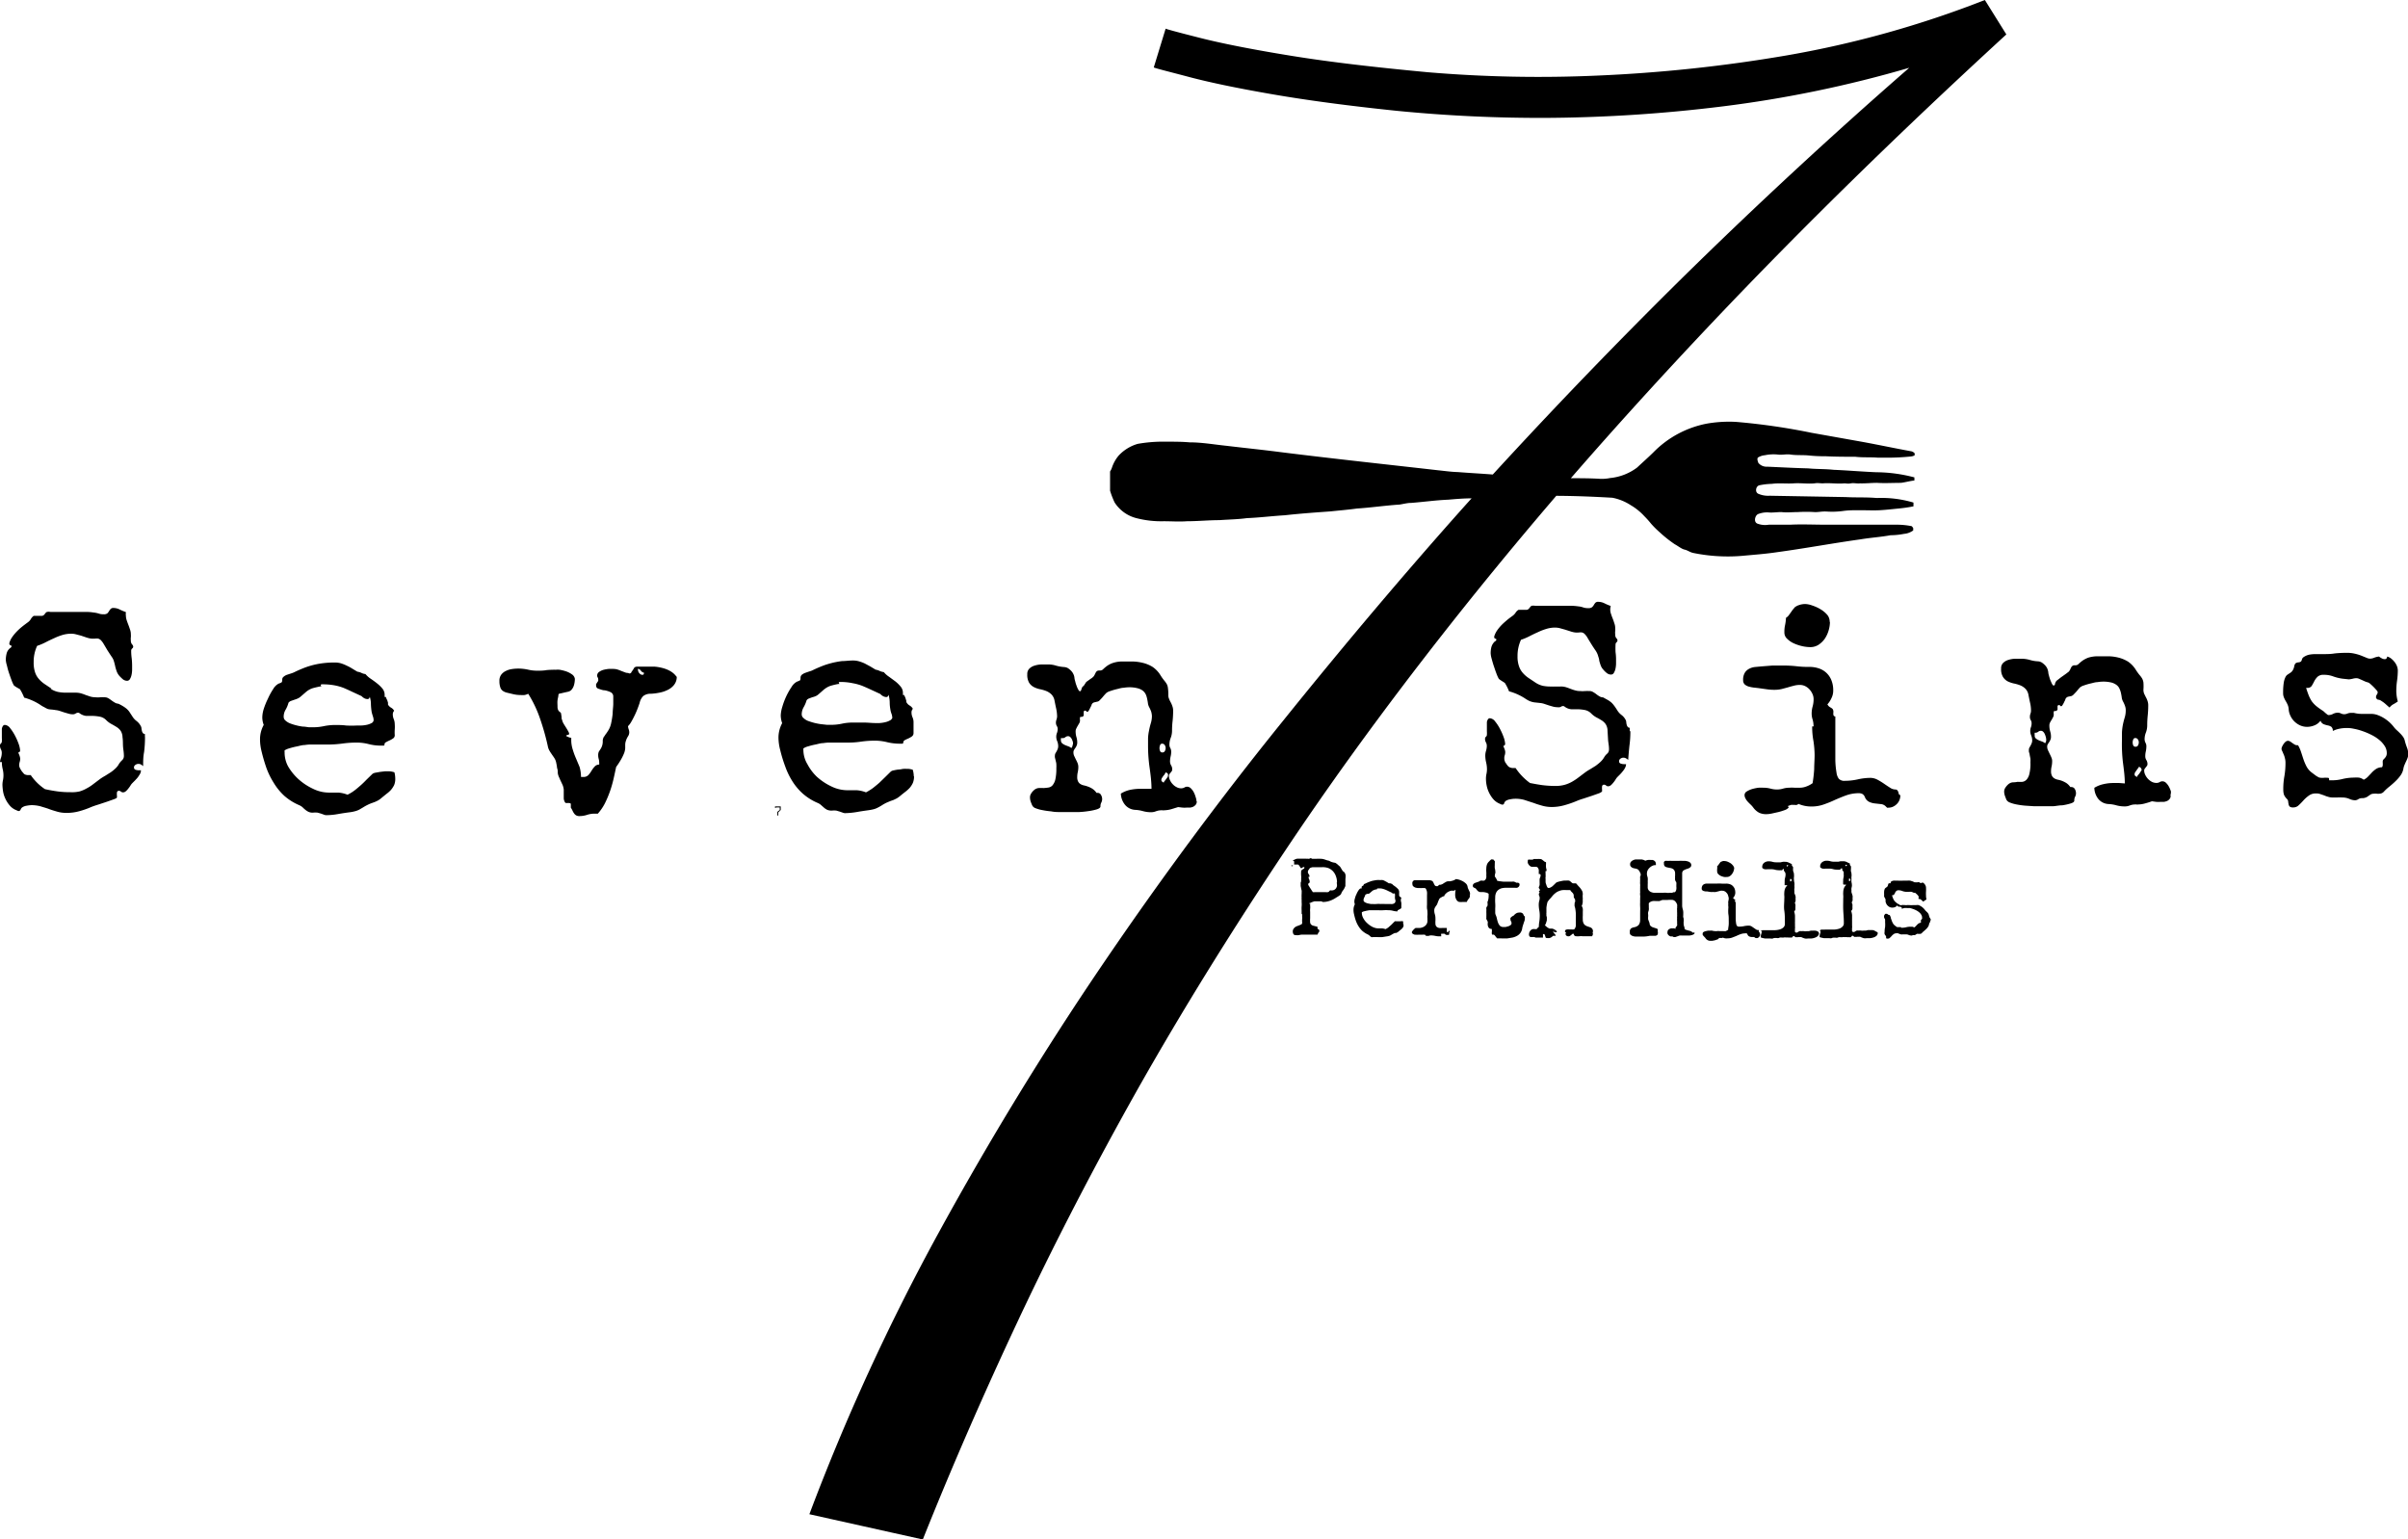 <?xml version="1.0" encoding="UTF-8"?>
<svg data-bbox="0 0 286 182.85" viewBox="0 0 285.97 182.82" xmlns:xlink="http://www.w3.org/1999/xlink" xmlns="http://www.w3.org/2000/svg" data-type="ugc">
    <g>
        <defs>
            <linearGradient gradientUnits="userSpaceOnUse" gradientTransform="matrix(2.14 0 0 -3.37 7399.08 8182.47)" y2="2398.33" x2="-3417.28" y1="2398.33" x1="-3417.6" id="105a4253-bac2-46fe-aa69-06fd2079197e">
                <stop offset="0"/>
                <stop offset="1"/>
            </linearGradient>
            <linearGradient xlink:href="#105a4253-bac2-46fe-aa69-06fd2079197e" y2="91.41" x2="238.27" y1="91.41" x1="96.12" id="2b6fe3e2-0a64-4533-b979-093e35af6f99"/>
            <linearGradient xlink:href="#105a4253-bac2-46fe-aa69-06fd2079197e" gradientTransform="matrix(899.99 0 0 -80.45 5576518.39 233281.84)" y2="2898.8" x2="-6195.85" y1="2898.8" x1="-6196.17" id="82f5abfa-ae3b-4cd0-8f3e-a24ca9aed3d6"/>
            <linearGradient xlink:href="#105a4253-bac2-46fe-aa69-06fd2079197e" gradientTransform="matrix(238.94 0 0 -30.66 1476460.34 87936.99)" y2="2864.29" x2="-6178.32" y1="2864.29" x1="-6178.63" id="758cd1fb-b0c1-4b05-8db0-2f3e9553155a"/>
        </defs>
        <g>
            <g>
                <path fill="url(#105a4253-bac2-46fe-aa69-06fd2079197e)" d="M92.04 95.95h.11v-.05h.45v.33h-.06v.06h-.11v.06h-.05v.06h-.06v.45h.11v-.4h.05v-.05h.06v-.06h.06v-.06h.06v-.06h.06v-.45h-.68v.17z"/>
                <path d="M226.92 53.59a.75.75 0 0 1 .46.25v.24a1.16 1.16 0 0 1-.47.14 27.76 27.76 0 0 1-2.88.14h-1c-.9-.08-1.81 0-2.71-.11-1.17 0-2.33 0-3.5-.06a18.17 18.17 0 0 1-2.09-.1c-.69-.06-1.39 0-2.08-.1-.5-.08-1 .07-1.51 0a5 5 0 0 0-1.55.08 1.86 1.86 0 0 0-.83.28c-.12.19 0 .44.06.63a1.26 1.26 0 0 0 1.06.45c1.61.07 3.23.16 4.86.2 1 .1 2 .06 3 .17 1.7.07 3.39.22 5.09.29a18.1 18.1 0 0 1 4.52.61v.37c-.54.06-1.06.21-1.59.28-1 0-1.9.06-2.86 0-.65 0-1.31.08-2 .06-.36.05-.73-.07-1.1 0s-.52 0-.78 0c-.84.08-1.69-.07-2.53 0-.33 0-.65-.07-1 0-.82.08-1.65-.06-2.47 0s-1.75-.06-2.61.06a7.88 7.88 0 0 0-1.47.17c-.41.09-.56.8-.14 1a2.92 2.92 0 0 0 1.35.24l9.06.16c1.22.07 2.44 0 3.66.11a13.42 13.42 0 0 1 4.37.54v.45a17.2 17.2 0 0 1-1.89.27c-.7.07-1.4.15-2.1.19s-1.57 0-2.36 0-1.34 0-2 .09-1.28.11-1.92.07-1 .09-1.51.06a15.25 15.25 0 0 0-1.91 0c-.67 0-1.32.08-2 0-.47 0-1 .08-1.43.05a2.88 2.88 0 0 0-1.36.2c-.38.22-.52 1 0 1.14a2.6 2.6 0 0 0 1.3.11h2.54c1.41-.07 2.81 0 4.21 0h8.5a9 9 0 0 1 1.64.16c.12 0 .18.14.26.24V63a2.14 2.14 0 0 1-1.1.41 8.38 8.38 0 0 1-1.58.16c-1.19.22-2.39.29-3.58.49-3.3.46-6.57 1.07-9.87 1.52-1.39.21-2.79.31-4.19.44a20.38 20.38 0 0 1-5.83-.35c-.36-.08-.66-.32-1-.39s-.78-.43-1.17-.64a15 15 0 0 1-1.82-1.45 10.57 10.57 0 0 1-1-1 10.75 10.75 0 0 0-.78-.87 6.93 6.93 0 0 0-1.63-1.32 6.13 6.13 0 0 0-2.17-.88c-2.22-.13-4.44-.22-6.67-.23q-4.9 5.72-9.43 11.33-12.57 15.59-22.48 30.39t-17.82 28.79q-7.87 14-14.13 27.33t-11.37 26.12l-13.47-3a260.93 260.93 0 0 1 15.35-33.43q9-16.44 19.37-31.72t21.55-29.11q11.13-13.83 21.74-25.7c.21-.23.42-.47.64-.7-.93 0-1.86.08-2.79.16-1.47.06-2.92.27-4.38.38-.47 0-.92.13-1.39.2-1.69.11-3.37.36-5.07.47-1 .14-2.09.23-3.13.34-1.82.13-3.63.26-5.43.46-1.5.09-3 .28-4.5.34-1.09.15-2.18.16-3.27.24-1.28 0-2.56.13-3.84.13-.93.07-1.85 0-2.77 0a11.68 11.68 0 0 1-3.17-.35 4.34 4.34 0 0 1-2.66-1.88 9.88 9.88 0 0 1-.54-1.4V56a1.93 1.93 0 0 0 .23-.48 4.34 4.34 0 0 1 .8-1.42 5 5 0 0 1 2.25-1.38 17.43 17.43 0 0 1 3.46-.26c.9 0 1.81 0 2.71.08 1.44 0 2.86.25 4.29.4 2.17.26 4.34.48 6.5.76 6.24.78 12.5 1.45 18.75 2.16.77.08 1.54.19 2.31.21 1.39.11 2.77.18 4.15.29q11-12 22.46-23.31 13.16-12.94 27-25a140.55 140.55 0 0 1-22.18 4.59A178.24 178.24 0 0 1 183.9 14a173.64 173.64 0 0 1-18.15-.85q-8.37-.87-14.57-1.94t-9.94-2.06c-2.49-.66-3.9-1-4.22-1.14l1.41-4.61c.07.06 1.44.43 4.12 1.11s6.31 1.39 10.88 2.13 9.95 1.36 16.14 1.94a156.38 156.38 0 0 0 20.08.4 177.49 177.49 0 0 0 22.54-2.4A120.69 120.69 0 0 0 235.72 0l2.55 4.09q-19.12 17.54-34.72 34-9 9.5-17 18.71c1.15 0 2.29 0 3.44.07a4.87 4.87 0 0 0 1.21-.09 6.37 6.37 0 0 0 3.21-1.24c.64-.6 1.3-1.18 1.93-1.8a12.07 12.07 0 0 1 6.33-3.42 15.31 15.31 0 0 1 3.51-.21 76.51 76.51 0 0 1 8.93 1.29l6 1.07c1.97.36 3.89.77 5.81 1.12z" fill="url(#2b6fe3e2-0a64-4533-b979-093e35af6f99)"/>
                <path d="M17.22 87.64a13.73 13.73 0 0 1-.11 1.7C17 89.89 17 90.46 17 91a1.64 1.64 0 0 0-.26-.2.66.66 0 0 0-.3-.07.6.6 0 0 0-.36.12.36.36 0 0 0-.17.3.28.28 0 0 0 .2.28 1.34 1.34 0 0 0 .4.06h.23a.91.91 0 0 1-.1.41 4.94 4.94 0 0 1-.27.42c-.11.14-.23.26-.34.38l-.32.32a1.55 1.55 0 0 0-.22.29 2.7 2.7 0 0 1-.26.36 1.74 1.74 0 0 1-.29.31.49.49 0 0 1-.31.13.4.4 0 0 1-.27-.09.32.32 0 0 0-.24-.09.21.21 0 0 0-.23.19 1.72 1.72 0 0 0 0 .39v.2c0 .06-.12.13-.36.22l-.85.3-1 .33c-.36.11-.65.21-.89.31a10.23 10.23 0 0 1-1.41.49 5.56 5.56 0 0 1-1.48.19 3.9 3.9 0 0 1-1.08-.14c-.34-.1-.69-.2-1-.32s-.7-.22-1-.32a4.32 4.32 0 0 0-1.08-.14 3.88 3.88 0 0 0-.58.07 1.24 1.24 0 0 0-.54.21.57.57 0 0 0-.17.25c-.06.11-.13.17-.21.17a.56.56 0 0 1-.23-.07l-.23-.1a2 2 0 0 1-.66-.53 3.39 3.39 0 0 1-.46-.72 3.31 3.31 0 0 1-.28-.82 6.32 6.32 0 0 1-.09-.84 2.62 2.62 0 0 1 .06-.57 2.76 2.76 0 0 0 .06-.57 3.08 3.08 0 0 0-.1-.8 3.57 3.57 0 0 1-.09-.8H0A2 2 0 0 1 .12 90a1.9 1.9 0 0 0 .09-.58.86.86 0 0 0-.1-.42.88.88 0 0 1-.11-.45.33.33 0 0 1 .11-.25.3.3 0 0 0 .11-.24 2.82 2.82 0 0 0 0-.41v-1.09a.82.82 0 0 1 .12-.32.28.28 0 0 1 .24-.14.87.87 0 0 1 .62.38 5.47 5.47 0 0 1 .58.89 7.47 7.47 0 0 1 .44 1 2.85 2.85 0 0 1 .17.77.27.27 0 0 1-.06.16.25.25 0 0 1-.18.08 1.7 1.7 0 0 1 .16.35 1.48 1.48 0 0 1 .09.37 1.23 1.23 0 0 1-.06.39 1.34 1.34 0 0 0-.06.4.72.72 0 0 0 .08.32 2.69 2.69 0 0 0 .16.29 1.73 1.73 0 0 0 .24.3.48.48 0 0 0 .24.2 1.07 1.07 0 0 0 .27.06h.38a6.3 6.3 0 0 0 1.69 1.67c.5.11 1 .2 1.51.27a10.84 10.84 0 0 0 1.51.09A4 4 0 0 0 9.45 94a3.91 3.91 0 0 0 .86-.37 4.83 4.83 0 0 0 .77-.5l.78-.59a6.49 6.49 0 0 1 .62-.39l.62-.39a4.34 4.34 0 0 0 .58-.46 2.1 2.1 0 0 0 .45-.57 2.42 2.42 0 0 1 .35-.42.64.64 0 0 0 .23-.46.63.63 0 0 0 0-.16c0-.36-.08-.71-.1-1.06s0-.7-.06-1.06a1.5 1.5 0 0 0-.22-.77 1.64 1.64 0 0 0-.47-.44c-.19-.12-.39-.24-.6-.35a2.69 2.69 0 0 1-.64-.47 1.43 1.43 0 0 0-.72-.41 5.54 5.54 0 0 0-.83-.1h-.84a1.61 1.61 0 0 1-.77-.31.32.32 0 0 0-.17-.07.55.55 0 0 0-.3.09.6.6 0 0 1-.31.1 1.86 1.86 0 0 1-.52-.07l-.52-.15-.51-.17a2.33 2.33 0 0 0-.51-.11 5.49 5.49 0 0 0-.55-.07 2 2 0 0 1-.39-.06 2.54 2.54 0 0 1-.41-.21 3 3 0 0 1-.51-.3 6.66 6.66 0 0 0-1.89-.84 6 6 0 0 0-.5-1L2 81.65a2.71 2.71 0 0 1-.35-.24 3.7 3.7 0 0 1-.27-.6c-.11-.28-.21-.58-.32-.9S.88 79.28.81 79a2.69 2.69 0 0 1-.12-.61 3.08 3.08 0 0 1 .09-.75 1.2 1.2 0 0 1 .39-.64l.12-.09a.21.21 0 0 0 .08-.15s0-.1-.13-.12a.19.19 0 0 1-.13-.19.31.31 0 0 0 0-.08 2.4 2.4 0 0 1 .35-.72A5.38 5.38 0 0 1 2 75a7 7 0 0 1 .64-.58c.21-.17.43-.33.63-.48a1.29 1.29 0 0 0 .38-.39 1.16 1.16 0 0 1 .35-.4h1a.49.49 0 0 0 .26-.15l.14-.18a.44.44 0 0 1 .18-.14 1.13 1.13 0 0 1 .4 0h4.22a5.67 5.67 0 0 1 .91.07 3.19 3.19 0 0 1 .6.12 1.73 1.73 0 0 0 .61.09.69.69 0 0 0 .43-.11 1.51 1.51 0 0 0 .2-.26 1.14 1.14 0 0 1 .18-.25.43.43 0 0 1 .36-.13 1.66 1.66 0 0 1 .74.19 6.94 6.94 0 0 0 .72.3v.07a1.16 1.16 0 0 0 0 .34 1.9 1.9 0 0 0 .1.57c.06.18.13.37.2.55s.13.36.19.54a1.61 1.61 0 0 1 .1.58 1.9 1.9 0 0 1 0 .35 1.29 1.29 0 0 0 0 .35.69.69 0 0 0 .14.48.45.45 0 0 1 .14.26.27.27 0 0 1-.12.23.35.35 0 0 0-.12.28 6.4 6.4 0 0 0 .06.88 8.49 8.49 0 0 1 .05.88v.45a3.08 3.08 0 0 1-.06.61 1.6 1.6 0 0 1-.19.52.4.4 0 0 1-.36.22.84.84 0 0 1-.5-.19 4.79 4.79 0 0 1-.39-.38 1.66 1.66 0 0 1-.32-.52 5.76 5.76 0 0 1-.18-.59q-.06-.3-.15-.6a1.64 1.64 0 0 0-.26-.55c-.18-.26-.35-.53-.52-.79l-.48-.81a2.17 2.17 0 0 0-.33-.42.76.76 0 0 0-.29-.16 1.25 1.25 0 0 0-.35 0 3.26 3.26 0 0 1-.48 0 3.2 3.2 0 0 1-.61-.15l-.59-.2-.61-.16a2.08 2.08 0 0 0-.61-.07 3.57 3.57 0 0 0-1 .15 7.1 7.1 0 0 0-1 .39c-.34.15-.67.31-1 .48s-.64.3-1 .42A4.39 4.39 0 0 0 4 78.65a3.55 3.55 0 0 0 .17 1.22 2.26 2.26 0 0 0 .47.8 3.47 3.47 0 0 0 .68.59l.81.54H6a2.67 2.67 0 0 0 .88.38 4.62 4.62 0 0 0 .94.09H9a2.37 2.37 0 0 1 .61.08 4.77 4.77 0 0 1 .57.2l.57.19a2.41 2.41 0 0 0 .6.08 3.31 3.31 0 0 0 .55 0 4.71 4.71 0 0 1 .53 0 .86.86 0 0 1 .43.11 4 4 0 0 1 .37.25 4.4 4.4 0 0 0 .39.26.91.91 0 0 0 .43.14 5.35 5.35 0 0 1 .56.3 3.3 3.3 0 0 1 .41.29 2 2 0 0 1 .34.37l.36.55a2 2 0 0 0 .5.55 1.83 1.83 0 0 1 .49.58.62.62 0 0 1 .09.28 2.34 2.34 0 0 0 .05.3.89.89 0 0 0 .11.26.35.35 0 0 0 .25.12v.37c0-.16.01-.04.01.09zm29.72 4.81a1.9 1.9 0 0 1-.13.79 2.76 2.76 0 0 1-.38.58 3.48 3.48 0 0 1-.53.47l-.59.48a2.37 2.37 0 0 1-.43.31 3.82 3.82 0 0 1-.36.17l-.38.14a3.72 3.72 0 0 0-.45.19 5.4 5.4 0 0 0-.56.31l-.46.27a2.47 2.47 0 0 1-.5.19 4.34 4.34 0 0 1-.68.13c-.46.06-.91.13-1.37.21a7.94 7.94 0 0 1-1.37.13.74.74 0 0 1-.28-.06l-.33-.12-.42-.12a2.87 2.87 0 0 0-.55 0 1.16 1.16 0 0 1-.54-.1 2 2 0 0 1-.37-.24q-.16-.13-.33-.3a1.63 1.63 0 0 0-.45-.27 6.58 6.58 0 0 1-1.73-1.1A7 7 0 0 1 32.52 93a9.3 9.3 0 0 1-.86-1.73 20.06 20.06 0 0 1-.59-2 5.92 5.92 0 0 1-.19-1.43 3.52 3.52 0 0 1 .44-1.74 2.53 2.53 0 0 1-.17-.92 3.54 3.54 0 0 1 .18-1 8.73 8.73 0 0 1 .48-1.18 8.07 8.07 0 0 1 .64-1.17 1.67 1.67 0 0 1 .65-.64 1.38 1.38 0 0 0 .33-.14q.09-.06.09-.33a.4.4 0 0 1 .16-.34 1.26 1.26 0 0 1 .39-.23l.46-.15a3.14 3.14 0 0 0 .38-.14c.42-.21.82-.38 1.2-.53s.76-.26 1.14-.36a10.33 10.33 0 0 1 1.18-.21 10.8 10.8 0 0 1 1.31-.07 2.56 2.56 0 0 1 .73.09 4.37 4.37 0 0 1 .68.27 5.19 5.19 0 0 1 .66.35l.63.38a1.56 1.56 0 0 1 .48.14 1.39 1.39 0 0 0 .48.14 2.92 2.92 0 0 0 .63.56c.25.17.5.35.75.55a4.06 4.06 0 0 1 .63.61 1.16 1.16 0 0 1 .27.76v.13a1.1 1.1 0 0 1 0 .16l.07-.09a.48.48 0 0 1 .13.17c0 .08.07.17.11.26l.09.29v.23a1 1 0 0 0 .36.36.94.94 0 0 1 .37.37.6.6 0 0 0-.16.44 1.46 1.46 0 0 0 .12.57 1.65 1.65 0 0 1 .11.57 4.56 4.56 0 0 1 0 .65 4.68 4.68 0 0 0 0 .66.44.44 0 0 1-.19.39 2.86 2.86 0 0 1-.42.24 4.1 4.1 0 0 0-.42.21.3.3 0 0 0-.19.29c0 .09-.05.13-.16.12h-.26a5.8 5.8 0 0 1-1.49-.19 5.68 5.68 0 0 0-1.47-.17 11.87 11.87 0 0 0-1.58.11 13.83 13.83 0 0 1-1.58.12h-2.36a5 5 0 0 0-.58.06c-.28 0-.58.09-.89.16a7.72 7.72 0 0 0-.89.22 2.27 2.27 0 0 0-.6.25 1.56 1.56 0 0 0 0 .24 3.46 3.46 0 0 0 .4 1.64 6.41 6.41 0 0 0 1.24 1.54 7 7 0 0 0 1.72 1.14 4.33 4.33 0 0 0 1.92.46h1.12a3.7 3.7 0 0 1 1.07.25 4.83 4.83 0 0 0 .85-.52c.25-.19.49-.4.73-.61s.47-.44.69-.67l.7-.68a.91.91 0 0 1 .33-.13l.57-.1.59-.07h.38a2.19 2.19 0 0 1 .73.12 2.89 2.89 0 0 1 .1.72zm-2.57-6.89a1.37 1.37 0 0 0-.09-.49c-.05-.16-.1-.32-.14-.5a7.34 7.34 0 0 1-.09-.92 2.92 2.92 0 0 0-.14-.91.32.32 0 0 1-.07.2.21.21 0 0 1-.18.09.82.82 0 0 1-.4-.1 1.31 1.31 0 0 1-.32-.25l-1.17-.54c-.35-.17-.69-.32-1-.45a6.11 6.11 0 0 0-1.1-.3 7.68 7.68 0 0 0-1.35-.11h-.13a.24.24 0 0 0-.11.06l.08.19h-.13c-.31.06-.56.12-.75.17a2.17 2.17 0 0 0-.54.21 2.43 2.43 0 0 0-.47.34l-.58.5a1.33 1.33 0 0 1-.37.23 3.54 3.54 0 0 1-.39.14l-.37.13a.65.65 0 0 0-.3.22 3.24 3.24 0 0 1-.34.82 1.62 1.62 0 0 0-.23.85.58.58 0 0 0 .22.45 1.77 1.77 0 0 0 .54.33 6.28 6.28 0 0 0 .73.23 5.76 5.76 0 0 0 .79.15c.26 0 .51.06.73.08h.52a6 6 0 0 0 1.27-.14 6.76 6.76 0 0 1 1.27-.13c.45 0 .89 0 1.33.06a11.74 11.74 0 0 0 1.33 0h.5a3.84 3.84 0 0 0 .68-.09 2.12 2.12 0 0 0 .57-.22.44.44 0 0 0 .2-.3zm36-5.19a1.51 1.51 0 0 1-.34 1 2.15 2.15 0 0 1-.77.59 3.7 3.7 0 0 1-1 .32 6.31 6.31 0 0 1-1 .12 1.37 1.37 0 0 0-.88.28 1.69 1.69 0 0 0-.42.81c-.06.18-.14.41-.24.67s-.21.52-.34.79-.26.52-.4.76a2.29 2.29 0 0 1-.4.54 1.53 1.53 0 0 0 .08.37 1 1 0 0 1 .07.38.89.89 0 0 1-.15.46 2.11 2.11 0 0 0-.25.54 1.41 1.41 0 0 0-.08.44v.44a2.31 2.31 0 0 1-.11.52 6 6 0 0 1-.43.88 9.68 9.68 0 0 1-.54.82c-.1.48-.21 1-.32 1.47s-.26 1-.43 1.47a13.17 13.17 0 0 1-.59 1.39 6.09 6.09 0 0 1-.83 1.21h-.4a2.83 2.83 0 0 0-.9.15 3 3 0 0 1-.88.14.76.76 0 0 1-.4-.09.82.82 0 0 1-.25-.24 1.92 1.92 0 0 1-.18-.32 2.08 2.08 0 0 0-.2-.35v-.47a.36.36 0 0 0-.19-.08h-.39a.22.22 0 0 1-.13-.12 1 1 0 0 1-.13-.42v-1.06a2 2 0 0 0-.13-.53l-.21-.45c-.07-.14-.13-.29-.2-.45a1.7 1.7 0 0 1-.17-.54c0-.19 0-.39-.08-.58a5 5 0 0 0-.09-.56 1.72 1.72 0 0 0-.18-.54c-.09-.15-.18-.28-.26-.39l-.23-.34a3.1 3.1 0 0 1-.21-.36 1.7 1.7 0 0 1-.14-.45 28.4 28.4 0 0 0-.9-3.19 14.12 14.12 0 0 0-1.42-3 1.69 1.69 0 0 1-.43.15 2.42 2.42 0 0 1-.47 0 3.85 3.85 0 0 1-1-.13l-.67-.16a1.36 1.36 0 0 1-.47-.22.82.82 0 0 1-.28-.42 2.31 2.31 0 0 1-.1-.74 1.2 1.2 0 0 1 .21-.74 1.44 1.44 0 0 1 .54-.44 2.26 2.26 0 0 1 .72-.23 5.14 5.14 0 0 1 .75-.06 5.4 5.4 0 0 1 1.15.12 4.7 4.7 0 0 0 1.12.13c.37 0 .74 0 1.11-.07a10.32 10.32 0 0 1 1.09-.04 2.58 2.58 0 0 1 .47 0 5.54 5.54 0 0 1 .73.18 2.7 2.7 0 0 1 .7.35.8.8 0 0 1 .37.54 2.8 2.8 0 0 1-.1.74 1.4 1.4 0 0 1-.35.62.8.8 0 0 1-.37.18l-.49.11-.43.1c-.13 0-.2.08-.21.13 0 .21-.08.44-.11.69s0 .49 0 .72a1 1 0 0 0 .06.39.69.69 0 0 0 .14.2 1.1 1.1 0 0 0 .14.11.24.24 0 0 1 .08.13l.06.4c0 .13 0 .26.07.38a1.27 1.27 0 0 0 .16.41c.09.16.19.31.29.47s.19.31.27.46a.81.81 0 0 1 .12.34s-.06.05-.19.09-.18.07-.18.1 0 0 .08.07l.2.09.21.07h.12v.25a3.66 3.66 0 0 0 .18 1.16 8.89 8.89 0 0 0 .39 1.06l.42 1a4.34 4.34 0 0 1 .17 1.19h.3a.75.75 0 0 0 .58-.23 3.1 3.1 0 0 0 .36-.49 3.08 3.08 0 0 1 .37-.5.72.72 0 0 1 .55-.25 1.44 1.44 0 0 0 0-.24 1.54 1.54 0 0 0-.06-.43 1.59 1.59 0 0 1-.06-.43 1 1 0 0 1 .08-.44l.19-.29a1.63 1.63 0 0 0 .27-1 .79.79 0 0 1 .06-.29c0-.1.11-.2.17-.3s.14-.21.21-.3l.18-.27a2.63 2.63 0 0 0 .38-.93 10.24 10.24 0 0 0 .18-1.13c0-.38.06-.75.07-1.11v-.89a.56.56 0 0 0-.32-.55 2.93 2.93 0 0 0-.69-.22c-.26 0-.49-.11-.7-.17s-.32-.18-.32-.36a.54.54 0 0 1 0-.22l.12-.18a1.45 1.45 0 0 0 .12-.19.46.46 0 0 0 0-.2.37.37 0 0 0-.06-.21.37.37 0 0 1-.06-.21.52.52 0 0 1 .22-.44 1.8 1.8 0 0 1 .52-.25 4.76 4.76 0 0 1 .62-.11h.5a1.84 1.84 0 0 1 .55.07 4.7 4.7 0 0 1 .45.17l.42.16a1 1 0 0 0 .41.08.24.24 0 0 0 .39-.13 4.48 4.48 0 0 0 .26-.38.35.35 0 0 1 .15-.18.53.53 0 0 1 .24-.06h2.1a5.45 5.45 0 0 1 1 .18 3.59 3.59 0 0 1 .92.39 2.3 2.3 0 0 1 .67.62zm-3.87-.47a.53.53 0 0 1-.38-.23.54.54 0 0 0-.35-.24.24.24 0 0 0 0 .16.59.59 0 0 0 .17.38.45.45 0 0 0 .35.18.16.16 0 0 0 .16-.08.56.56 0 0 0 .02-.17zm32.05 12.31a2.05 2.05 0 0 1-.14.78 2.49 2.49 0 0 1-.37.58 4.1 4.1 0 0 1-.53.48q-.3.23-.6.48a3.44 3.44 0 0 1-.42.3l-.37.18-.37.13-.45.19a4.65 4.65 0 0 0-.57.32c-.15.09-.3.18-.46.26a2.27 2.27 0 0 1-.5.2 5.53 5.53 0 0 1-.68.13c-.45.06-.91.13-1.36.21a9.2 9.2 0 0 1-1.37.13.71.71 0 0 1-.28-.06l-.34-.12-.41-.12a2.29 2.29 0 0 0-.55 0 1.39 1.39 0 0 1-.55-.1 1.88 1.88 0 0 1-.36-.24l-.34-.3a1.45 1.45 0 0 0-.44-.28 6.53 6.53 0 0 1-1.74-1.09 6.81 6.81 0 0 1-1.23-1.45 8.7 8.7 0 0 1-.88-1.82 16.83 16.83 0 0 1-.59-1.94 5.94 5.94 0 0 1-.2-1.43 3.6 3.6 0 0 1 .44-1.74 2.81 2.81 0 0 1-.17-.92 4 4 0 0 1 .18-1 8.73 8.73 0 0 1 .48-1.28A8.07 8.07 0 0 1 94 81.6a1.67 1.67 0 0 1 .65-.64 2 2 0 0 0 .33-.14c.06 0 .09-.16.09-.33a.46.46 0 0 1 .16-.35 1.47 1.47 0 0 1 .39-.22l.46-.16a3.3 3.3 0 0 0 .38-.13c.42-.21.82-.38 1.2-.53s.76-.26 1.14-.36a10.72 10.72 0 0 1 1.18-.22c.41 0 .84-.07 1.31-.07a2.57 2.57 0 0 1 .73.1 4.43 4.43 0 0 1 .69.26l.65.35.63.38a1.58 1.58 0 0 1 .48.15 1.71 1.71 0 0 0 .49.14 2.82 2.82 0 0 0 .62.55l.75.55a4.11 4.11 0 0 1 .63.62 1.15 1.15 0 0 1 .27.75v.14a1 1 0 0 1 0 .15l.07-.08a.4.4 0 0 1 .13.17 1.27 1.27 0 0 1 .11.26l.09.29c0 .09 0 .17.05.23a1 1 0 0 0 .37.35 1 1 0 0 1 .36.38.6.6 0 0 0-.16.44 1.46 1.46 0 0 0 .12.57 1.39 1.39 0 0 1 .12.57v1.3a.48.48 0 0 1-.2.4 2.86 2.86 0 0 1-.42.24 4.09 4.09 0 0 0-.42.2.33.33 0 0 0-.18.29c0 .09-.06.14-.17.13h-.26a6.32 6.32 0 0 1-1.49-.18 6.16 6.16 0 0 0-1.47-.18 12 12 0 0 0-1.58.11 10.31 10.31 0 0 1-1.58.12h-2.36a5.26 5.26 0 0 0-.58.06c-.28 0-.58.09-.89.16a7.72 7.72 0 0 0-.89.22 1.89 1.89 0 0 0-.59.25 1.21 1.21 0 0 0 0 .23 3.31 3.31 0 0 0 .48 1.65A5.8 5.8 0 0 0 97 92.25a7.09 7.09 0 0 0 1.72 1.15 4.37 4.37 0 0 0 1.93.46h1.11a3.69 3.69 0 0 1 1.08.25 5.92 5.92 0 0 0 .84-.52c.25-.2.5-.4.74-.61l.69-.67.69-.68a.76.76 0 0 1 .34-.13 4.19 4.19 0 0 1 .57-.1c.2 0 .39-.06.58-.08a3.33 3.33 0 0 1 .38 0 1.93 1.93 0 0 1 .73.11 3 3 0 0 1 .12.78zm-2.58-6.9a1.67 1.67 0 0 0-.08-.49 2.53 2.53 0 0 1-.14-.49 5 5 0 0 1-.09-.93 3.58 3.58 0 0 0-.14-.9.3.3 0 0 1-.07.19.2.2 0 0 1-.18.1.87.87 0 0 1-.39-.1 1.23 1.23 0 0 1-.33-.26l-1.17-.54c-.34-.16-.69-.31-1-.44a6.11 6.11 0 0 0-1.1-.3 6.82 6.82 0 0 0-1.44-.15h-.13a.24.24 0 0 0-.11.06l.09.18h-.14a7.34 7.34 0 0 0-.75.17 2.17 2.17 0 0 0-.54.21 2.86 2.86 0 0 0-.47.33l-.58.51a1.29 1.29 0 0 1-.36.23 2.67 2.67 0 0 1-.4.13l-.37.14a.58.58 0 0 0-.29.22 3.68 3.68 0 0 1-.35.82 1.72 1.72 0 0 0-.23.85.57.57 0 0 0 .22.44 1.61 1.61 0 0 0 .54.34c.22.08.47.16.74.23a7.63 7.63 0 0 0 .78.15l.73.08h.52a6 6 0 0 0 1.27-.14 6.11 6.11 0 0 1 1.28-.13h1.32c.44 0 .89.06 1.33.06h.51a3.87 3.87 0 0 0 .67-.1 2 2 0 0 0 .58-.22.45.45 0 0 0 .24-.25zm36.16 9.87a.65.65 0 0 1-.12.39 1 1 0 0 1-.29.24 1.25 1.25 0 0 1-.39.11h-.41a2.74 2.74 0 0 1-.5 0l-.51-.06-.81.25a3.45 3.45 0 0 1-.84.13.45.45 0 0 1-.2 0h-.17a2 2 0 0 0-.59.11 1.56 1.56 0 0 1-.59.12 3.61 3.61 0 0 1-.94-.12 4.2 4.2 0 0 0-.94-.16 1.68 1.68 0 0 1-1.24-.62 2.25 2.25 0 0 1-.48-1.31 3.47 3.47 0 0 1 1.12-.45 5.83 5.83 0 0 1 1.18-.12h1.34c0-.85-.11-1.7-.23-2.55a18.26 18.26 0 0 1-.18-2.56v-.89a5.29 5.29 0 0 1 .11-.88 8.67 8.67 0 0 1 .21-.88 2.94 2.94 0 0 0 .14-.88 2.17 2.17 0 0 0-.09-.53 3.63 3.63 0 0 0-.22-.5 1.4 1.4 0 0 1-.16-.46 5.16 5.16 0 0 0-.09-.52 2.55 2.55 0 0 0-.15-.52 1.28 1.28 0 0 0-.33-.45 1.65 1.65 0 0 0-.65-.32 3.82 3.82 0 0 0-1.06-.12 4.51 4.51 0 0 0-.61.06c-.27 0-.54.1-.81.16a7.23 7.23 0 0 0-.78.23 1.25 1.25 0 0 0-.5.26l-.22.24-.27.32-.27.28a.47.47 0 0 1-.24.15l-.39.09a.54.54 0 0 0-.2.1.63.63 0 0 0-.13.2c0 .08-.09.2-.16.36l-.14.27c-.07.13-.13.19-.2.19a.12.12 0 0 1-.12-.06.11.11 0 0 0-.12-.07.14.14 0 0 0-.09 0l-.1.08V85a.39.39 0 0 1-.2.14h-.16a.11.11 0 0 0-.08.08 1 1 0 0 0 0 .32.63.63 0 0 1-.08.34l-.18.31a3.24 3.24 0 0 0-.17.32.71.71 0 0 0-.09.36 2.39 2.39 0 0 0 .09.66 2.05 2.05 0 0 1 .1.65.82.82 0 0 1-.07.37 1.06 1.06 0 0 1-.15.28 1.48 1.48 0 0 0-.16.25.54.54 0 0 0-.07.29 1 1 0 0 0 .1.44l.19.4a4.09 4.09 0 0 1 .2.42 1.23 1.23 0 0 1 .09.47 3 3 0 0 1-.06.59 2.46 2.46 0 0 0-.07.6 1.08 1.08 0 0 0 .12.56.74.74 0 0 0 .29.29 1.25 1.25 0 0 0 .41.15 3.4 3.4 0 0 1 .49.15 2.59 2.59 0 0 1 .5.25 1.82 1.82 0 0 1 .48.48h.1a.45.45 0 0 1 .43.24 1 1 0 0 1 .14.49.93.93 0 0 1-.1.42.9.9 0 0 0-.1.46c0 .14-.15.26-.44.35a6.5 6.5 0 0 1-1 .21 10.88 10.88 0 0 1-1.09.11h-2.24c-.34 0-.7 0-1.08-.08a9.52 9.52 0 0 1-1-.14A4.19 4.19 0 0 1 123 96a.69.69 0 0 1-.42-.35q-.09-.2-.18-.45a1.61 1.61 0 0 1-.08-.48.82.82 0 0 1 .13-.46 1.57 1.57 0 0 1 .31-.38 1 1 0 0 1 .56-.28 4 4 0 0 1 .6 0 5.42 5.42 0 0 0 .58-.06.79.79 0 0 0 .49-.26 1.69 1.69 0 0 0 .34-.7 5.83 5.83 0 0 0 .12-1.34 3.73 3.73 0 0 0 0-.46c0-.15-.05-.3-.08-.44s-.07-.27-.09-.38a1 1 0 0 1 0-.25.56.56 0 0 1 .06-.23l.14-.24a2.39 2.39 0 0 0 .13-.28.93.93 0 0 0 .06-.34 1.65 1.65 0 0 0-.11-.57 1.3 1.3 0 0 1-.12-.55 1.18 1.18 0 0 1 .09-.46 1.44 1.44 0 0 0 .08-.46.66.66 0 0 0-.11-.36.79.79 0 0 1-.1-.37 1.11 1.11 0 0 1 .07-.39 1.34 1.34 0 0 0 .07-.39 4.81 4.81 0 0 0-.11-.91c-.07-.31-.13-.62-.19-.91a1.41 1.41 0 0 0-.39-.79 1.92 1.92 0 0 0-.64-.4 4.61 4.61 0 0 0-.75-.21 3 3 0 0 1-.71-.26 1.46 1.46 0 0 1-.54-.51 1.85 1.85 0 0 1-.21-1 .86.86 0 0 1 .26-.68 1.49 1.49 0 0 1 .63-.35 2.9 2.9 0 0 1 .79-.13h.73a3 3 0 0 1 1 .14 4.68 4.68 0 0 0 1 .17 1 1 0 0 1 .43.14 2.17 2.17 0 0 1 .37.31 1.34 1.34 0 0 1 .27.4 1.21 1.21 0 0 1 .12.44 1.6 1.6 0 0 0 .08.36 3.68 3.68 0 0 0 .16.54 2.67 2.67 0 0 0 .21.48c.07.14.15.21.23.21a.52.52 0 0 0 .14-.19c0-.08.05-.15.07-.22 0-.06.09-.15.23-.27L129 81l.5-.36a1.78 1.78 0 0 0 .35-.27 1 1 0 0 0 .16-.25l.12-.24a.65.65 0 0 1 .15-.18.56.56 0 0 1 .3-.06h.08a.51.51 0 0 0 .36-.17 5 5 0 0 1 .44-.37 2.76 2.76 0 0 1 .71-.36 3.47 3.47 0 0 1 1.18-.17h1.25a5.79 5.79 0 0 1 1.2.18 4 4 0 0 1 1.08.46 3.29 3.29 0 0 1 .88.9 6.66 6.66 0 0 0 .47.68 3.2 3.2 0 0 1 .31.42 1.23 1.23 0 0 1 .16.5 5.88 5.88 0 0 1 .05.86 1 1 0 0 0 .09.44 2.67 2.67 0 0 0 .2.42 3 3 0 0 1 .19.45 1.53 1.53 0 0 1 .09.54 11.51 11.51 0 0 1-.06 1.18 9.5 9.5 0 0 0-.07 1.19 2.39 2.39 0 0 1-.15.83 2.19 2.19 0 0 0-.16.83.76.76 0 0 0 .1.39.89.89 0 0 1 .11.43 2.3 2.3 0 0 1-.07.58 3.06 3.06 0 0 0-.07.59 1 1 0 0 0 .13.47.83.83 0 0 1 .13.47.43.43 0 0 1-.05.21l-.14.18a1.41 1.41 0 0 0-.14.18.39.39 0 0 0-.06.23 1.22 1.22 0 0 0 .14.51 1.59 1.59 0 0 0 .33.47 1.48 1.48 0 0 0 .46.34 1.07 1.07 0 0 0 .51.13.8.8 0 0 0 .39-.09.59.59 0 0 1 .34-.1.63.63 0 0 1 .43.19 1.86 1.86 0 0 1 .35.47 3 3 0 0 1 .22.56 2 2 0 0 1 .11.52zm-3.7-6.36a.62.62 0 0 0-.11-.33.35.35 0 0 0-.3-.16.24.24 0 0 0-.25.18.86.86 0 0 0-.07.34.84.84 0 0 0 .07.35.26.26 0 0 0 .27.17.32.32 0 0 0 .26-.11.72.72 0 0 0 .13-.4zm.3 3.22a.25.25 0 0 0-.09-.19l-.19-.13a.8.8 0 0 1-.13.21c0 .07-.11.14-.16.22s-.11.16-.16.24a.46.46 0 0 0-.08.24.23.23 0 0 0 .09.2.56.56 0 0 0 .2.12.37.37 0 0 1 .11-.2l.18-.23.16-.23a.41.41 0 0 0 .04-.29zm-11.31-3.6a1.26 1.26 0 0 0 0-.29 2.19 2.19 0 0 0-.12-.33.77.77 0 0 0-.19-.27.36.36 0 0 0-.26-.11.5.5 0 0 0-.32.11.5.5 0 0 1-.34.12H126a1.1 1.1 0 0 0 0 .33v.1-.05a.53.53 0 0 0 .21.29 1.74 1.74 0 0 0 .33.18l.37.14a1.13 1.13 0 0 1 .32.19.65.65 0 0 0 .16-.41zm66.2-1.58a11.84 11.84 0 0 1-.11 1.7c-.06.56-.11 1.12-.15 1.7a1.15 1.15 0 0 0-.26-.19.67.67 0 0 0-.3-.08.62.62 0 0 0-.36.12.36.36 0 0 0-.16.31.26.26 0 0 0 .19.27 1.12 1.12 0 0 0 .4.07 1.17 1.17 0 0 0 .24 0 1 1 0 0 1-.11.42 2.07 2.07 0 0 1-.27.41 4.32 4.32 0 0 1-.34.39l-.31.31a1.67 1.67 0 0 0-.22.3 2.7 2.7 0 0 1-.26.36 2.16 2.16 0 0 1-.29.31.55.55 0 0 1-.31.13.36.36 0 0 1-.27-.1.36.36 0 0 0-.24-.09.22.22 0 0 0-.23.2 1.69 1.69 0 0 0 0 .38V94s-.12.13-.36.22l-.85.3-1 .33a8 8 0 0 0-.89.32 11.7 11.7 0 0 1-1.41.48 5.51 5.51 0 0 1-1.48.2 4.18 4.18 0 0 1-1.07-.14c-.35-.1-.7-.2-1-.32L181 95a3.9 3.9 0 0 0-1.08-.13 2.89 2.89 0 0 0-.58.07 1.3 1.3 0 0 0-.54.2.77.77 0 0 0-.17.25c0 .12-.12.18-.2.18a.56.56 0 0 1-.24-.07l-.22-.1a2 2 0 0 1-.67-.53 3.39 3.39 0 0 1-.46-.72 3.31 3.31 0 0 1-.28-.82 4.14 4.14 0 0 1-.09-.84 2.62 2.62 0 0 1 .06-.57 2.76 2.76 0 0 0 .06-.57 3.58 3.58 0 0 0-.1-.8 3.58 3.58 0 0 1-.1-.8 2 2 0 0 1 .09-.58 2 2 0 0 0 .09-.58.86.86 0 0 0-.1-.41.88.88 0 0 1-.11-.42.36.36 0 0 1 .11-.26.27.27 0 0 0 .11-.23 2.75 2.75 0 0 0 0-.41v-1.09a.76.76 0 0 1 .12-.32.26.26 0 0 1 .24-.14.87.87 0 0 1 .62.38 5.07 5.07 0 0 1 .58.89 7.94 7.94 0 0 1 .44 1 2.93 2.93 0 0 1 .17.77.25.25 0 0 1-.06.16.21.21 0 0 1-.17.08q.06.12.15.36a1.14 1.14 0 0 1 .09.37 1.23 1.23 0 0 1-.06.39 1 1 0 0 0-.05.39.75.75 0 0 0 .07.33c0 .1.11.19.16.28a1.87 1.87 0 0 0 .24.31.62.62 0 0 0 .23.14 1 1 0 0 0 .26.06h.38A7 7 0 0 0 181.7 93c.51.1 1 .19 1.52.26a12.62 12.62 0 0 0 1.51.09 4 4 0 0 0 1.1-.14 3.89 3.89 0 0 0 .86-.36 6.41 6.41 0 0 0 .77-.51l.78-.59a6.33 6.33 0 0 1 .61-.39l.63-.39a6.36 6.36 0 0 0 .57-.46 2.5 2.5 0 0 0 .46-.57 1.62 1.62 0 0 1 .35-.42.63.63 0 0 0 .22-.47.58.58 0 0 0 0-.15c0-.36-.09-.72-.11-1.06l-.06-1.06a1.47 1.47 0 0 0-.23-.78 1.65 1.65 0 0 0-.47-.44c-.18-.11-.38-.23-.6-.34a2.65 2.65 0 0 1-.63-.47 1.47 1.47 0 0 0-.72-.41 5.7 5.7 0 0 0-.83-.1h-.84a1.55 1.55 0 0 1-.78-.31.27.27 0 0 0-.17-.07.46.46 0 0 0-.29.1.62.62 0 0 1-.35.04 2.37 2.37 0 0 1-.52-.06l-.52-.15-.51-.17a2.36 2.36 0 0 0-.51-.12l-.55-.06a2.28 2.28 0 0 1-.39-.06 2.54 2.54 0 0 1-.39-.13 4 4 0 0 1-.51-.3 6.66 6.66 0 0 0-1.89-.84 5.54 5.54 0 0 0-.5-1l-.36-.23a2.8 2.8 0 0 1-.35-.25 3.93 3.93 0 0 1-.27-.59c-.11-.28-.21-.59-.32-.91s-.19-.62-.27-.91a2.92 2.92 0 0 1-.11-.61 3 3 0 0 1 .08-.74 1.42 1.42 0 0 1 .39-.66l.13-.09a.17.17 0 0 0 .07-.14c0-.06 0-.1-.13-.13a.17.17 0 0 1-.12-.18.45.45 0 0 0 0-.08 2.66 2.66 0 0 1 .35-.72 5.47 5.47 0 0 1 .54-.65c.2-.2.42-.39.63-.57s.44-.34.64-.49a1.41 1.41 0 0 0 .38-.39 1 1 0 0 1 .35-.34h1a.49.49 0 0 0 .25-.16l.14-.18a.47.47 0 0 1 .17-.14 1.21 1.21 0 0 1 .4 0h4.23a7.11 7.11 0 0 1 .91.07 2.4 2.4 0 0 1 .59.13 1.77 1.77 0 0 0 .61.08.64.64 0 0 0 .44-.12 1.16 1.16 0 0 0 .2-.25 1.51 1.51 0 0 1 .18-.26.43.43 0 0 1 .35-.12 1.71 1.71 0 0 1 .74.18 6.11 6.11 0 0 0 .73.31v.06a1.27 1.27 0 0 0-.05.34 1.56 1.56 0 0 0 .1.57c.06.19.13.38.2.55s.13.37.19.55a1.57 1.57 0 0 1 .1.58 1.79 1.79 0 0 1 0 .34 1.34 1.34 0 0 0 0 .35.72.72 0 0 0 .13.49.36.36 0 0 1 .14.26.28.28 0 0 1-.12.23.36.36 0 0 0-.11.28 8.65 8.65 0 0 0 0 .88 6.36 6.36 0 0 1 .06.87v.46a3.05 3.05 0 0 1-.06.6 1.6 1.6 0 0 1-.19.52.38.38 0 0 1-.36.22.78.78 0 0 1-.5-.19 2.36 2.36 0 0 1-.39-.38 1.46 1.46 0 0 1-.32-.51 5.76 5.76 0 0 1-.18-.59c0-.2-.1-.41-.15-.61a2.24 2.24 0 0 0-.26-.54c-.18-.26-.36-.53-.52-.79s-.33-.53-.49-.81a2.17 2.17 0 0 0-.33-.42.69.69 0 0 0-.29-.16 1.25 1.25 0 0 0-.35 0 2.3 2.3 0 0 1-.48 0 2.93 2.93 0 0 1-.6-.15l-.6-.19-.61-.17a2.48 2.48 0 0 0-.61-.07 3.59 3.59 0 0 0-1 .16 7.1 7.1 0 0 0-1 .39c-.34.15-.67.31-1 .48s-.64.3-1 .42a4.53 4.53 0 0 0-.41 1.94 3.45 3.45 0 0 0 .18 1.22 2.26 2.26 0 0 0 .47.8 3.47 3.47 0 0 0 .68.59l.81.54a2.67 2.67 0 0 0 .88.38 4.64 4.64 0 0 0 .94.08 5.43 5.43 0 0 0 .57 0h.57a2 2 0 0 1 .61.07c.2.06.39.13.57.2s.38.14.57.19a2.06 2.06 0 0 0 .6.08 3.24 3.24 0 0 0 .55 0 4.89 4.89 0 0 1 .54 0 .73.73 0 0 1 .42.11 2.75 2.75 0 0 1 .38.25 3.19 3.19 0 0 0 .38.26.84.84 0 0 0 .44.13l.56.31a3.13 3.13 0 0 1 .4.28 2.54 2.54 0 0 1 .34.38c.11.14.23.32.37.54a2 2 0 0 0 .49.56 1.7 1.7 0 0 1 .5.57.62.62 0 0 1 .09.28 1.54 1.54 0 0 0 .05.31.64.64 0 0 0 .11.25.3.3 0 0 0 .25.13v.36c0 .12.05-.06.05.06zm23.7-13a3.58 3.58 0 0 1-.15 1 3.55 3.55 0 0 1-.46 1 2.81 2.81 0 0 1-.74.72 1.79 1.79 0 0 1-1 .28 4.54 4.54 0 0 1-.88-.1 5.25 5.25 0 0 1-1-.32 2.67 2.67 0 0 1-.83-.55 1 1 0 0 1-.35-.79 3.59 3.59 0 0 1 .08-.85 5.18 5.18 0 0 0 .11-.87 1.18 1.18 0 0 0 .34-.31l.32-.45a3.85 3.85 0 0 1 .33-.42.51.51 0 0 1 .33-.21h-.09a4.24 4.24 0 0 1 .5-.18 2.5 2.5 0 0 1 .54-.07 2.69 2.69 0 0 1 .86.18 4.69 4.69 0 0 1 1 .46 3.22 3.22 0 0 1 .79.67 1.28 1.28 0 0 1 .27.82zm8.36 20.63a1.42 1.42 0 0 1-.11.55 1.37 1.37 0 0 1-.3.45 1.6 1.6 0 0 1-.45.32 1.31 1.31 0 0 1-.56.12.24.24 0 0 1-.15 0l-.13-.12a.91.91 0 0 0-.57-.3l-.71-.08a2.13 2.13 0 0 1-.7-.18 1.05 1.05 0 0 1-.53-.58.74.74 0 0 0-.3-.37 1 1 0 0 0-.47-.09 4.52 4.52 0 0 0-1.43.25c-.45.16-.9.35-1.34.54a13.16 13.16 0 0 1-1.35.55 4.24 4.24 0 0 1-1.42.24 3.84 3.84 0 0 1-1.58-.31.41.41 0 0 1-.2.12.61.61 0 0 1-.24 0h-.23a.71.71 0 0 0-.2 0l-.18.06-.21.08.11.16a1 1 0 0 1-.46.31 7 7 0 0 1-.77.24l-.81.18a3.33 3.33 0 0 1-.59.07 1.94 1.94 0 0 1-.89-.17 2.07 2.07 0 0 1-.7-.62 2.86 2.86 0 0 0-.29-.33c-.13-.12-.24-.23-.35-.35a1.65 1.65 0 0 1-.27-.38.84.84 0 0 1-.12-.42.5.5 0 0 1 .27-.43 2.6 2.6 0 0 1 .65-.29 5.11 5.11 0 0 1 .74-.15 5.63 5.63 0 0 1 .58 0 3.34 3.34 0 0 1 .82.1 2.85 2.85 0 0 0 .82.11 2.45 2.45 0 0 0 .71-.11 2.71 2.71 0 0 1 .71-.1 4.49 4.49 0 0 1 .64 0h.64a2.18 2.18 0 0 0 .79-.16 2.86 2.86 0 0 0 .71-.38 15.81 15.81 0 0 0 .19-1.67c0-.56.05-1.12.05-1.68a11.76 11.76 0 0 0-.14-1.67 9.18 9.18 0 0 1-.15-1.64v-.08h.16a.19.19 0 0 0 0-.13 2.76 2.76 0 0 0-.11-.7 2.26 2.26 0 0 1-.11-.69 3.15 3.15 0 0 1 .12-.87 3.15 3.15 0 0 0 .11-.87 1.5 1.5 0 0 0-.14-.61 2 2 0 0 0-.36-.54 1.7 1.7 0 0 0-.51-.38 1.44 1.44 0 0 0-.62-.14 2.8 2.8 0 0 0-.7.09c-.23.06-.47.12-.72.2l-.75.2a3.59 3.59 0 0 1-.81.09 6.24 6.24 0 0 1-1-.07l-1-.14-.54-.06a3.86 3.86 0 0 1-.57-.12 1.21 1.21 0 0 1-.46-.25.67.67 0 0 1-.19-.5 1.62 1.62 0 0 1 .21-.9 1.32 1.32 0 0 1 .53-.47 1.91 1.91 0 0 1 .7-.2l.75-.07 1.28-.1h1.28a13.7 13.7 0 0 1 1.58.08 11.54 11.54 0 0 0 1.57.08 3.47 3.47 0 0 1 1.07.17 2.4 2.4 0 0 1 1.5 1.38 3.14 3.14 0 0 1 .23 1.23 2 2 0 0 1-.19.89 2.89 2.89 0 0 1-.5.78.94.94 0 0 0 .24.29l.23.14a.61.61 0 0 1 .17.15.68.68 0 0 1 .07.35 1.25 1.25 0 0 0 0 .31.24.24 0 0 0 .23.2v5.13a9.89 9.89 0 0 0 .14 1.53 1.53 1.53 0 0 0 .27.73.89.89 0 0 0 .73.25 7.08 7.08 0 0 0 1.52-.17 6.93 6.93 0 0 1 1.51-.18 1.81 1.81 0 0 1 .84.22 8.3 8.3 0 0 1 .77.47c.25.17.48.33.71.47a1.15 1.15 0 0 0 .65.22.31.31 0 0 1 .22.09.59.59 0 0 1 .12.22.82.82 0 0 1 .06.27c.14.01.15.09.15.15zm32.1 0a.55.55 0 0 1-.11.39.81.81 0 0 1-.3.25 1.6 1.6 0 0 1-.39.11h-.4a4.36 4.36 0 0 1-.51 0l-.51-.07c-.22.08-.49.17-.8.25a3.14 3.14 0 0 1-.85.13.42.42 0 0 1-.19 0 .57.57 0 0 0-.18 0 1.8 1.8 0 0 0-.59.11 1.51 1.51 0 0 1-.58.12 3.75 3.75 0 0 1-1-.12 4.11 4.11 0 0 0-.94-.16 1.67 1.67 0 0 1-1.24-.61 2.2 2.2 0 0 1-.47-1.32 3.53 3.53 0 0 1 1.11-.44A5.2 5.2 0 0 1 251 93h.67l.67.05c0-.85-.12-1.7-.23-2.55a18.26 18.26 0 0 1-.11-2.6v-.89a6.59 6.59 0 0 1 .1-.88 8.7 8.7 0 0 1 .22-.88 2.93 2.93 0 0 0 .13-.88 1.51 1.51 0 0 0-.09-.53 3.63 3.63 0 0 0-.22-.5 1.4 1.4 0 0 1-.16-.46 5.16 5.16 0 0 0-.09-.52 2.32 2.32 0 0 0-.16-.51 1.13 1.13 0 0 0-.33-.46 1.74 1.74 0 0 0-.64-.32 4 4 0 0 0-1.07-.11 4.39 4.39 0 0 0-.6.06c-.27 0-.54.1-.82.16a6.41 6.41 0 0 0-.78.23 1.33 1.33 0 0 0-.5.26l-.21.24a3.82 3.82 0 0 1-.27.32l-.28.29a.73.73 0 0 1-.23.15l-.39.08a.55.55 0 0 0-.2.11.57.57 0 0 0-.13.19c0 .09-.09.21-.16.37s-.07.13-.14.26-.13.2-.2.2a.11.11 0 0 1-.12-.07.12.12 0 0 0-.12-.06.16.16 0 0 0-.09 0l-.1.08v.47a.41.41 0 0 1-.21.15h-.16s-.06 0-.08.09a1.12 1.12 0 0 0 0 .32.64.64 0 0 1-.09.34l-.17.31a2.48 2.48 0 0 0-.18.31.77.77 0 0 0-.08.37 2.39 2.39 0 0 0 .09.66 2 2 0 0 1 .1.65.82.82 0 0 1-.07.37 1.25 1.25 0 0 1-.15.28 2.56 2.56 0 0 0-.16.25.54.54 0 0 0-.07.29 1 1 0 0 0 .1.43l.19.4c.07.14.14.28.2.43a1 1 0 0 1 .1.47 3 3 0 0 1-.06.59 2.46 2.46 0 0 0-.07.6 1.11 1.11 0 0 0 .12.56.81.81 0 0 0 .29.29 1.34 1.34 0 0 0 .41.15 3 3 0 0 1 .49.14 3.33 3.33 0 0 1 .5.25 1.82 1.82 0 0 1 .48.48h.11a.46.46 0 0 1 .42.23 1 1 0 0 1 .14.5.8.8 0 0 1-.1.41.94.94 0 0 0-.1.47c0 .14-.14.25-.44.34a6.21 6.21 0 0 1-1 .22c-.37 0-.73.09-1.08.11h-2.24l-1.08-.07a9.72 9.72 0 0 1-1-.14 4.19 4.19 0 0 1-.81-.23.76.76 0 0 1-.42-.35c-.05-.13-.11-.28-.17-.45a1.63 1.63 0 0 1-.09-.48.82.82 0 0 1 .13-.46 1.84 1.84 0 0 1 .31-.38 1 1 0 0 1 .56-.28q.3 0 .6-.06a3.68 3.68 0 0 0 .58 0 .86.86 0 0 0 .49-.27 1.52 1.52 0 0 0 .33-.7 4.84 4.84 0 0 0 .12-1.34 3.4 3.4 0 0 0 0-.45l-.09-.44c0-.15-.07-.27-.09-.38a2.1 2.1 0 0 1 0-.26.49.49 0 0 1 .06-.22l.14-.25a1.82 1.82 0 0 0 .13-.28.9.9 0 0 0 .06-.34 1.55 1.55 0 0 0-.11-.56 1.38 1.38 0 0 1-.12-.56 1.22 1.22 0 0 1 .09-.46 1.43 1.43 0 0 0 .07-.46.7.7 0 0 0-.1-.36.66.66 0 0 1-.1-.37 1 1 0 0 1 .06-.38 1.09 1.09 0 0 0 .07-.4 4.18 4.18 0 0 0-.11-.91c-.07-.31-.13-.61-.19-.91a1.37 1.37 0 0 0-.39-.78 1.87 1.87 0 0 0-.64-.4 4.61 4.61 0 0 0-.75-.21 3.23 3.23 0 0 1-.72-.26 1.52 1.52 0 0 1-.53-.51 1.76 1.76 0 0 1-.22-1 .86.86 0 0 1 .26-.68 1.49 1.49 0 0 1 .63-.35 2.9 2.9 0 0 1 .79-.13h.72a3.63 3.63 0 0 1 1 .14 4.11 4.11 0 0 0 1 .17 1 1 0 0 1 .43.14 2.17 2.17 0 0 1 .37.31 1.38 1.38 0 0 1 .28.4 1.8 1.8 0 0 1 .12.44 1.43 1.43 0 0 0 .07.36 5.52 5.52 0 0 0 .16.54q.11.27.21.48c.07.14.15.21.23.21a.41.41 0 0 0 .14-.19c0-.08 0-.15.08-.22 0-.07.08-.16.23-.27s.3-.24.47-.36l.51-.36.35-.27a2.56 2.56 0 0 0 .16-.25 1.33 1.33 0 0 1 .11-.24.54.54 0 0 1 .15-.18.47.47 0 0 1 .3-.07h.08a.51.51 0 0 0 .36-.17 5 5 0 0 1 .44-.37 3.11 3.11 0 0 1 .71-.37 3.77 3.77 0 0 1 1.18-.16h1.25a5.19 5.19 0 0 1 1.2.17 4 4 0 0 1 1.08.46 3.29 3.29 0 0 1 .88.9 6.3 6.3 0 0 0 .47.67 2.8 2.8 0 0 1 .32.43 1.35 1.35 0 0 1 .16.49 5.88 5.88 0 0 1 0 .86 1.33 1.33 0 0 0 .08.45l.2.41a2.28 2.28 0 0 1 .2.45 1.55 1.55 0 0 1 .09.55 11.66 11.66 0 0 1-.06 1.18 11.51 11.51 0 0 0-.06 1.18 2.48 2.48 0 0 1-.15.84 2.14 2.14 0 0 0-.16.82 1 1 0 0 0 .1.4.82.82 0 0 1 .11.42 3 3 0 0 1-.06.59 2.38 2.38 0 0 0-.07.59.83.83 0 0 0 .13.47.88.88 0 0 1 .13.46.38.38 0 0 1-.06.22l-.13.17-.14.18a.41.41 0 0 0-.06.23 1.16 1.16 0 0 0 .14.52 1.79 1.79 0 0 0 .79.81 1.19 1.19 0 0 0 .51.12.8.8 0 0 0 .39-.09.59.59 0 0 1 .34-.1.59.59 0 0 1 .43.19 1.86 1.86 0 0 1 .35.47 3 3 0 0 1 .23.56 1.9 1.9 0 0 1-.07.48zM254 88.15a.62.62 0 0 0-.11-.33.35.35 0 0 0-.3-.16.24.24 0 0 0-.25.18.85.85 0 0 0-.07.33.92.92 0 0 0 .07.36.27.27 0 0 0 .28.16.3.3 0 0 0 .25-.1.73.73 0 0 0 .13-.41zm.31 3.23a.23.23 0 0 0-.09-.19 1.13 1.13 0 0 0-.2-.13.47.47 0 0 1-.12.2c-.06.07-.11.15-.16.22l-.17.24a.49.49 0 0 0-.07.24.26.26 0 0 0 .09.21l.2.12a.43.43 0 0 1 .11-.21l.18-.22.15-.23a.46.46 0 0 0 .12-.25zM243 87.8a1.26 1.26 0 0 0-.05-.29 2.19 2.19 0 0 0-.12-.33.77.77 0 0 0-.19-.27.36.36 0 0 0-.26-.11.48.48 0 0 0-.32.11.52.52 0 0 1-.34.12h-.08a1.47 1.47 0 0 0 0 .36v.1a.5.5 0 0 0 .21.28 1.74 1.74 0 0 0 .33.18l.37.14a1.13 1.13 0 0 1 .32.19.65.65 0 0 0 .13-.48zm43 1.76a1.29 1.29 0 0 1-.07.43 3.93 3.93 0 0 1-.18.43c-.07.14-.13.28-.19.42a1.87 1.87 0 0 0-.13.42 2 2 0 0 1-.34.83 4.78 4.78 0 0 1-.6.69c-.22.22-.46.42-.71.63a5.56 5.56 0 0 0-.66.6.73.73 0 0 1-.54.26 1.66 1.66 0 0 1-.32 0 1.19 1.19 0 0 0-.33 0 .86.86 0 0 0-.38.08l-.27.18a1.09 1.09 0 0 1-.3.18 1.1 1.1 0 0 1-.49.09.79.79 0 0 0-.42.12.73.73 0 0 1-.41.13 1.74 1.74 0 0 1-.67-.17 2.13 2.13 0 0 0-.84-.16 5.49 5.49 0 0 0-.58 0h-.58a1.69 1.69 0 0 1-.5-.08 3.39 3.39 0 0 1-.48-.17l-.47-.16a1.35 1.35 0 0 0-.49-.07 1.35 1.35 0 0 0-.86.26 3.89 3.89 0 0 0-.64.57 7.59 7.59 0 0 1-.56.57.89.89 0 0 1-.63.26.68.68 0 0 1-.44-.1.57.57 0 0 1-.13-.27 2.88 2.88 0 0 1-.05-.33.48.48 0 0 0-.15-.31 1.53 1.53 0 0 1-.35-.5 2 2 0 0 1-.08-.61 8.22 8.22 0 0 1 .13-1.58 9.31 9.31 0 0 0 .13-1.59 2 2 0 0 0-.07-.56 2.26 2.26 0 0 0-.17-.5c-.06-.14-.11-.27-.16-.37a.53.53 0 0 1-.07-.22.68.68 0 0 1 .09-.32 1.69 1.69 0 0 1 .19-.32 1.06 1.06 0 0 1 .23-.24.42.42 0 0 1 .22-.09.47.47 0 0 1 .29.08 2 2 0 0 1 .26.18l.26.17a.52.52 0 0 0 .31.09h.11a4 4 0 0 1 .37.84c.1.29.19.59.29.88a6.12 6.12 0 0 0 .36.83 2.24 2.24 0 0 0 .61.7l.24.18.28.21.29.17a.73.73 0 0 0 .26.06 1.5 1.5 0 0 0 .37 0 2.22 2.22 0 0 1 .37 0c.17 0 .25 0 .25.17a.53.53 0 0 1 0 .13h.32a5.18 5.18 0 0 0 1.29-.16 5.8 5.8 0 0 1 1.31-.16 4.44 4.44 0 0 1 .62 0 1.33 1.33 0 0 1 .57.25 1.73 1.73 0 0 0 .54-.4c.15-.16.3-.31.44-.47a3.23 3.23 0 0 1 .49-.41 1.32 1.32 0 0 1 .7-.2.5.5 0 0 0 .09-.24 2.35 2.35 0 0 0 0-.26 2.11 2.11 0 0 1 0-.25.46.46 0 0 1 .13-.22 1.26 1.26 0 0 0 .26-.32.79.79 0 0 0 .09-.4 1.54 1.54 0 0 0-.26-.85 3 3 0 0 0-.66-.73 4.76 4.76 0 0 0-.93-.59 8 8 0 0 0-1.05-.44 6.29 6.29 0 0 0-1-.27 3.57 3.57 0 0 0-.87-.09 4 4 0 0 0-.84.08 3 3 0 0 0-.8.27.61.61 0 0 0-.18-.5 1.17 1.17 0 0 0-.41-.16 2.9 2.9 0 0 1-.48-.14.68.68 0 0 1-.39-.42 1.65 1.65 0 0 1-.71.55 2.31 2.31 0 0 1-.88.18 2 2 0 0 1-.82-.17 2.32 2.32 0 0 1-.67-.45 2.24 2.24 0 0 1-.5-.71 2 2 0 0 1-.2-.8 1.59 1.59 0 0 0-.13-.51 4.23 4.23 0 0 0-.22-.42 3.29 3.29 0 0 1-.21-.42 1.25 1.25 0 0 1-.1-.53 7.55 7.55 0 0 1 .07-1.2 2.3 2.3 0 0 1 .19-.66.76.76 0 0 1 .26-.33l.29-.19a1 1 0 0 0 .29-.26 1.36 1.36 0 0 0 .22-.55.72.72 0 0 1 .15-.34.69.69 0 0 1 .36-.12.59.59 0 0 0 .29-.1.51.51 0 0 0 .09-.16.94.94 0 0 1 .06-.18.43.43 0 0 1 .16-.18 1.87 1.87 0 0 1 .71-.3 4.2 4.2 0 0 1 .72-.06h.87c.47 0 .94 0 1.39-.08a12.68 12.68 0 0 1 1.39-.07 3.9 3.9 0 0 1 1 .1 5.35 5.35 0 0 1 .79.24l.59.24a1.1 1.1 0 0 0 .4.11 1.3 1.3 0 0 0 .55-.12 2.1 2.1 0 0 1 .55-.13 1.77 1.77 0 0 0 .32.21.71.71 0 0 0 .37.1.24.24 0 0 0 .2-.09.48.48 0 0 0 .08-.22 1.33 1.33 0 0 1 .46.23 2.52 2.52 0 0 1 .4.4 2 2 0 0 1 .29.49 1.62 1.62 0 0 1 .11.5 8.66 8.66 0 0 1-.09 1.25 8.66 8.66 0 0 0-.09 1.25 4.71 4.71 0 0 0 .18 1.21 3.84 3.84 0 0 1-.52.33 1.36 1.36 0 0 0-.46.4l-.3-.26c-.12-.11-.24-.22-.37-.32s-.26-.18-.38-.26a.72.72 0 0 0-.35-.1.58.58 0 0 1-.14-.12.22.22 0 0 1-.07-.17.55.55 0 0 1 .1-.31.48.48 0 0 0 .1-.31.64.64 0 0 0-.15-.23 6.39 6.39 0 0 0-.74-.74.74.74 0 0 0-.27-.17 2.17 2.17 0 0 1-.36-.12l-.37-.17-.35-.15a.83.83 0 0 0-.27-.06 1.72 1.72 0 0 0-.44.06 3.4 3.4 0 0 1-.46.08l-.76-.08a5.29 5.29 0 0 1-1.11-.27 3.07 3.07 0 0 0-1.12-.19 1 1 0 0 0-.75.24 2.07 2.07 0 0 0-.39.54q-.15.3-.3.54a.57.57 0 0 1-.51.23h-.15c.11.36.22.67.32.92a4.23 4.23 0 0 0 .35.67 3.26 3.26 0 0 0 .51.55 7.86 7.86 0 0 0 .79.57.92.92 0 0 1 .14.11l.2.18.2.16a.25.25 0 0 0 .15.07 1.14 1.14 0 0 0 .54-.14 1.22 1.22 0 0 1 .56-.14.85.85 0 0 1 .38.09.85.85 0 0 0 .38.09 1 1 0 0 0 .39-.08 1.11 1.11 0 0 1 .41-.08h.36a3.56 3.56 0 0 0 1 .12h1a2.24 2.24 0 0 1 .76.12 4.26 4.26 0 0 1 .75.35 5 5 0 0 1 .66.48 4.59 4.59 0 0 1 .53.56 3 3 0 0 0 .38.42c.14.12.27.25.4.38a3.31 3.31 0 0 1 .35.41 1.3 1.3 0 0 1 .22.51q.09.35.24.75a2.11 2.11 0 0 1 .16.79z" fill="url(#82f5abfa-ae3b-4cd0-8f3e-a24ca9aed3d6)"/>
                <path d="m153.56 102.81-.05.06a.11.11 0 0 1-.07 0 .1.1 0 0 1-.07 0 .16.16 0 0 1 0-.09.16.16 0 0 1 .09 0zm1.81 4.61zm4.41-3v.48a2.17 2.17 0 0 0 0 .25q0 .12-.06.21a1.6 1.6 0 0 1-.23.4 1.34 1.34 0 0 0-.22.41.53.53 0 0 1-.11.13l-.2.14-.21.13-.16.1a2.93 2.93 0 0 1-.72.34 2.45 2.45 0 0 1-.78.12l-.17-.08h-.82l-.27.09-.25.11c-.08 0-.11.07-.11.09a.09.09 0 0 0 .06 0 .07.07 0 0 1 .06 0 .13.13 0 0 1 0 .08v.14a1.64 1.64 0 0 1 0 .38 2.21 2.21 0 0 0 0 .37v.74a3.36 3.36 0 0 0 0 .52.43.43 0 0 0 .14.26.56.56 0 0 0 .28.13l.46.12a.52.52 0 0 0 0 .11.17.17 0 0 0 0 .12l.1.07a.39.39 0 0 1 .1.08.2.2 0 0 1 0 .14.2.2 0 0 1-.06.15.27.27 0 0 0-.1.13v.08l-.07.05h-1.85a1.86 1.86 0 0 0-.34.06 1.42 1.42 0 0 1-.36 0 .31.31 0 0 1-.28-.12.61.61 0 0 1-.08-.32.52.52 0 0 1 .09-.31.8.8 0 0 1 .2-.21 1.13 1.13 0 0 1 .27-.13l.26-.1a1.39 1.39 0 0 0 .21-.1.16.16 0 0 0 .08-.14.4.4 0 0 0 0-.15.34.34 0 0 1 0-.15.61.61 0 0 1 0-.17 1 1 0 0 0 0-.3v-.28a.1.1 0 0 1-.06-.08v-.37a4 4 0 0 1 0-.49 2.63 2.63 0 0 0 0-.49v-.3a1.51 1.51 0 0 1 0-.3.12.12 0 0 1 0-.07.17.17 0 0 1 0-.13.47.47 0 0 1 0-.17.78.78 0 0 0 0-.16 1.14 1.14 0 0 0 0-.26l-.06-.25a2.38 2.38 0 0 0-.05-.26 2.11 2.11 0 0 1 0-.25.77.77 0 0 1 0-.15s0-.1.05-.15v-.14a.47.47 0 0 0 0-.16 2 2 0 0 0 0-.43 3.27 3.27 0 0 1 0-.44.27.27 0 0 1 .06-.19l.13-.1.13-.07a.11.11 0 0 0 .06-.11.1.1 0 0 0 0-.08.13.13 0 0 0-.08 0 .2.2 0 0 0-.15.06.2.2 0 0 1-.15.06s-.06 0-.09-.07 0-.09-.09-.14a.56.56 0 0 0-.1-.15.18.18 0 0 0-.15-.07h-.4a.37.37 0 0 1 0-.12v-.13a.41.41 0 0 0 0-.11.1.1 0 0 0-.09-.06h-.08a.61.61 0 0 1 .24-.17 1 1 0 0 1 .3-.1h1.04a.86.86 0 0 0 .22 0 .27.27 0 0 0 .19 0 .28.28 0 0 1 .18-.06l.13.07h.56a3 3 0 0 1 .42 0 1.61 1.61 0 0 1 .44.06l.42.14c.14 0 .29.1.42.16a2.18 2.18 0 0 0 .44.11.35.35 0 0 1 .14.06l.15.11.13.12.13.11a.58.58 0 0 1 .14.17l.11.18a1.74 1.74 0 0 0 .11.18.46.46 0 0 0 .16.15.47.47 0 0 1 .14.17 1.55 1.55 0 0 1 .07.23v.24zm-1 .4a2 2 0 0 0-.13-.75 1.65 1.65 0 0 0-.35-.59 1.59 1.59 0 0 0-.56-.38 2 2 0 0 0-.74-.1h-1.09a.84.84 0 0 0-.24.06.26.26 0 0 0-.14.08l-.12.18a.29.29 0 0 0-.08.17.28.28 0 0 0 0 .15s0 .1.08.16l.09.17a.39.39 0 0 1 0 .18.16.16 0 0 0-.09 0 .08.08 0 0 0 0 .08.48.48 0 0 0 .06.21.53.53 0 0 1 .06.24.26.26 0 0 1 0 .14l-.09.08-.08.07a.12.12 0 0 0 0 .08.43.43 0 0 0 .09.19 3.31 3.31 0 0 0 .18.29l.18.28a.56.56 0 0 1 .09.15 1.46 1.46 0 0 0 .29 0h1.23a1.12 1.12 0 0 0 .28 0 .17.17 0 0 0 .12-.06l.06-.07a.27.27 0 0 1 .08-.07.28.28 0 0 1 .15 0 .69.69 0 0 0 .34-.07.67.67 0 0 0 .22-.19.86.86 0 0 0 .11-.28 1.27 1.27 0 0 0-.04-.38zm7.89 4.92a.85.85 0 0 1 0 .3.93.93 0 0 1-.14.22 1.12 1.12 0 0 1-.2.18l-.23.19a.63.63 0 0 1-.15.11l-.14.07h-.14l-.17.07-.21.12-.17.1a.62.62 0 0 1-.19.07 1.37 1.37 0 0 1-.25.05l-.51.08a2.94 2.94 0 0 1-.51 0 .23.23 0 0 1-.11 0h-.48a.37.37 0 0 1-.2 0 .48.48 0 0 1-.14-.09l-.12-.11a.71.71 0 0 0-.17-.11 2.8 2.8 0 0 1-.65-.42 2.64 2.64 0 0 1-.45-.55 3.36 3.36 0 0 1-.32-.66 5.9 5.9 0 0 1-.21-.75 2 2 0 0 1-.07-.54 1.34 1.34 0 0 1 .16-.66 1.12 1.12 0 0 1-.06-.35 1.29 1.29 0 0 1 .07-.36 2.22 2.22 0 0 1 .18-.49 2.38 2.38 0 0 1 .24-.45.67.67 0 0 1 .24-.24h.13a.19.19 0 0 0 0-.13.16.16 0 0 1 .06-.13.53.53 0 0 1 .15-.08.49.49 0 0 1 .09-.18l.14-.05a4.18 4.18 0 0 1 .45-.2 3.45 3.45 0 0 1 .42-.14l.44-.08a3.93 3.93 0 0 1 .49 0 1.18 1.18 0 0 1 .27 0 1.19 1.19 0 0 1 .26.11l.24.13.24.15a.48.48 0 0 1 .18 0 .64.64 0 0 0 .18.06 1.6 1.6 0 0 0 .23.21 1.86 1.86 0 0 1 .28.21 1.75 1.75 0 0 1 .24.23.51.51 0 0 1 .1.29.07.07 0 0 1 0 .05v.33a.51.51 0 0 1 0 .09.44.44 0 0 0 .13.14.32.32 0 0 1 .14.14.24.24 0 0 0-.06.17.52.52 0 0 0 0 .21.63.63 0 0 1 .05.22 2 2 0 0 1 0 .25v.25a.17.17 0 0 1-.07.15l-.16.09-.15.08a.11.11 0 0 0-.07.11s0 .05-.06.05h.09a2.15 2.15 0 0 1-.56-.07 2 2 0 0 0-.55-.07 4 4 0 0 0-.59 0 3.81 3.81 0 0 1-.59 0h-1.09l-.33.06-.34.08a1.2 1.2 0 0 0-.22.1v.09a1.32 1.32 0 0 0 .18.63 2.1 2.1 0 0 0 .46.58 2.64 2.64 0 0 0 .64.45 1.68 1.68 0 0 0 .71.17h.42a1.37 1.37 0 0 1 .4.09 2.46 2.46 0 0 0 .32-.19l.27-.24a3.07 3.07 0 0 0 .26-.25l.26-.26a.34.34 0 0 1 .13 0h.57a.77.77 0 0 1 .27 0 1 1 0 0 1 .01.34zm-.95-2.62a.58.58 0 0 0 0-.19 1.05 1.05 0 0 1-.05-.19 1.45 1.45 0 0 1 0-.35 1.06 1.06 0 0 0-.05-.35.13.13 0 0 1 0 .08.09.09 0 0 1-.07 0 .23.23 0 0 1-.14 0 .27.27 0 0 1-.12-.09l-.44-.21a4.07 4.07 0 0 0-.38-.17 2.58 2.58 0 0 0-.42-.12 2.47 2.47 0 0 0-.5 0v.08l-.28.06-.2.08a1.09 1.09 0 0 0-.17.13l-.22.19a.55.55 0 0 1-.14.09h-.15l-.13.05a.2.2 0 0 0-.12.08 1.2 1.2 0 0 1-.13.31.76.76 0 0 0-.08.33.25.25 0 0 0 .08.17.56.56 0 0 0 .2.12 1.07 1.07 0 0 0 .27.09l.3.06h.27-.05a2.61 2.61 0 0 0 .48 0 2.42 2.42 0 0 1 .47 0 4.19 4.19 0 0 1 .5 0h.68a1 1 0 0 0 .25 0 .73.73 0 0 0 .22-.09.15.15 0 0 0 .08-.14zm8.85-.75a.48.48 0 0 1-.05.22c0 .06-.07.12-.11.17a1.77 1.77 0 0 0-.12.17.44.44 0 0 0-.08.2.27.27 0 0 0-.12 0h-.43a1.43 1.43 0 0 1-.29 0 .39.39 0 0 1-.28-.11.68.68 0 0 1-.18-.26 1 1 0 0 1-.09-.34 1.82 1.82 0 0 1 0-.32 1.24 1.24 0 0 1 .06-.37h-.09a.14.14 0 0 0-.12.06.11.11 0 0 1-.09 0 .21.21 0 0 1-.11 0 .14.14 0 0 0-.1 0 .64.64 0 0 0-.24.07 1.51 1.51 0 0 0-.28.15 1.61 1.61 0 0 0-.23.22.34.34 0 0 0-.1.21.73.73 0 0 0-.25.08l-.22.13a.37.37 0 0 0-.14.16l-.11.24-.09.25a.9.9 0 0 1-.11.22 2.31 2.31 0 0 0-.19.28.73.73 0 0 0-.08.33 1.47 1.47 0 0 0 .07.46 1.53 1.53 0 0 1 .07.47 3 3 0 0 1 0 .31 1.67 1.67 0 0 0 0 .31.6.6 0 0 0 .06.29.46.46 0 0 0 .17.17.67.67 0 0 0 .25.08 1.32 1.32 0 0 0 .28 0h.59a.31.31 0 0 1 0 .1.28.28 0 0 1 0 .09.3.3 0 0 1 0 .1.36.36 0 0 0 0 .11.25.25 0 0 0 0 .07.3.3 0 0 0 .16 0 .22.22 0 0 0 .1-.14.2.2 0 0 1 .08 0 .1.1 0 0 1 0 .08.19.19 0 0 1 0 .07l-.05.07a.43.43 0 0 0 0 .07.19.19 0 0 0 0 .08.09.09 0 0 0 0 .05.13.13 0 0 1-.08.07.25.25 0 0 1-.12 0 .43.43 0 0 1-.17 0l-.12-.07-.09-.07a.2.2 0 0 0-.11 0h-.27v.06a.12.12 0 0 0 0 .09.12.12 0 0 1 0 .09.09.09 0 0 1 0 .07.19.19 0 0 1-.08 0h-.17a2.12 2.12 0 0 1-.49-.06 2.63 2.63 0 0 0-.49-.05.68.68 0 0 0-.23.05.6.6 0 0 1-.24 0 .15.15 0 0 1-.1 0 .17.17 0 0 1-.06-.06l-.06-.07a.12.12 0 0 0-.09 0 .93.93 0 0 0-.24 0h-.47a1 1 0 0 1-.24 0h-.15a.49.49 0 0 1-.17-.06.48.48 0 0 1-.14-.09.2.2 0 0 1-.06-.15.24.24 0 0 1 .06-.13 2.09 2.09 0 0 1 .14-.17l.15-.14a.24.24 0 0 1 .11-.06h.41a1 1 0 0 0 .34-.06.88.88 0 0 0 .32-.16.72.72 0 0 0 .23-.26.68.68 0 0 0 .09-.35.86.86 0 0 0 0-.16.91.91 0 0 1 0-.17 1.24 1.24 0 0 1 0-.33 2 2 0 0 0 0-.34 1.85 1.85 0 0 0-.05-.46 2.59 2.59 0 0 1 0-.48v-1.13a2.33 2.33 0 0 0 0-.37 1.13 1.13 0 0 0-.11-.34.22.22 0 0 0-.2-.14h-.28a.9.9 0 0 1-.28 0h-.26a1.4 1.4 0 0 1-.28-.06.83.83 0 0 1-.22-.14.3.3 0 0 1-.1-.24.6.6 0 0 1 0-.26.5.5 0 0 1 .11-.16.51.51 0 0 1 .17-.07h.63a2.83 2.83 0 0 0 .41 0h.68a1.31 1.31 0 0 1 .27.06.34.34 0 0 1 .18.15 2 2 0 0 1 .1.21 1.8 1.8 0 0 0 .11.2.25.25 0 0 0 .21.09.19.19 0 0 0 .12 0l.1-.08.1-.08a.22.22 0 0 1 .12 0 1.14 1.14 0 0 0 .26-.09l.23-.15.23-.13a.71.71 0 0 1 .26-.05h.2l.25-.06a1.17 1.17 0 0 0 .24-.09.56.56 0 0 0 .17-.11 1.76 1.76 0 0 1 .4.08 2.53 2.53 0 0 1 .45.19 2.11 2.11 0 0 1 .37.28.68.68 0 0 1 .18.37.88.88 0 0 0 .07.23l.1.22a1.47 1.47 0 0 1 .1.22.59.59 0 0 1-.03.39zm6.51 2.43a1.6 1.6 0 0 1 0 .39c0 .12-.06.25-.1.36l-.12.37a2.34 2.34 0 0 0-.09.38 1.19 1.19 0 0 1-.64.87 1.86 1.86 0 0 1-.53.19l-.61.1h-.61a4.66 4.66 0 0 0-.56 0 .75.75 0 0 1-.15-.16 1.33 1.33 0 0 1-.12-.16.71.71 0 0 0-.13-.12.35.35 0 0 0-.18 0s-.05 0-.07-.11 0-.15 0-.24a1.5 1.5 0 0 0 0-.24c0-.07 0-.1-.06-.1a.39.39 0 0 1-.23-.07.4.4 0 0 1-.13-.16.78.78 0 0 1-.07-.23 1.93 1.93 0 0 1 0-.24.29.29 0 0 0 0-.16l-.08-.16a1.09 1.09 0 0 1-.08-.15.29.29 0 0 1 0-.16 2.09 2.09 0 0 1 0-.24v-.3a3 3 0 0 1 0-.31V108a.56.56 0 0 1 0-.2.4.4 0 0 1 .07-.13l.07-.11a.17.17 0 0 0 0-.1.25.25 0 0 0 0-.13.26.26 0 0 1 0-.1.24.24 0 0 1 0-.14.53.53 0 0 0 .06-.14 2.22 2.22 0 0 0 .07-.57v-.22a.67.67 0 0 0-.32-.15 2.25 2.25 0 0 0-.36-.06h-.34a.5.5 0 0 1-.28-.14 1.12 1.12 0 0 1-.17-.2.43.43 0 0 0-.2-.15.38.38 0 0 1-.15-.09.2.2 0 0 1-.06-.16.29.29 0 0 1 .09-.23.54.54 0 0 1 .22-.13l.26-.09a.7.7 0 0 0 .23-.1.37.37 0 0 1 .23-.07h.06a.68.68 0 0 0 .27 0 .46.46 0 0 0 .16-.15.53.53 0 0 0 .08-.22 1.09 1.09 0 0 0 0-.26 2.73 2.73 0 0 0 0-.41 2.5 2.5 0 0 1 0-.4 1.56 1.56 0 0 1 .07-.44.9.9 0 0 1 .24-.37l.08-.08a.47.47 0 0 1 .1-.1.39.39 0 0 1 .1-.08.23.23 0 0 1 .11 0h.13l.18.21a.29.29 0 0 1 0 .16v.12a.71.71 0 0 0 0 .16 1.83 1.83 0 0 0 0 .4 1.28 1.28 0 0 1 .06.35.59.59 0 0 1 0 .23.69.69 0 0 0-.05.24.29.29 0 0 0 0 .16l.1.15.09.15a.29.29 0 0 1 .05.17 1 1 0 0 0 .28.08l.5.06h1.01a.88.88 0 0 1 .26 0l.14.06.12.06a.33.33 0 0 0 .13 0 .31.31 0 0 1 .17.05.18.18 0 0 1 .08.17.36.36 0 0 1-.08.24.56.56 0 0 1-.2.14.7.7 0 0 1-.25 0h-1a3 3 0 0 0-.55.05 1.14 1.14 0 0 0-.43.2.92.92 0 0 0-.28.36 1.31 1.31 0 0 0-.1.56 4.73 4.73 0 0 0 0 .65 4.49 4.49 0 0 1 0 .64v.5a.75.75 0 0 0 .08.32 2.19 2.19 0 0 1 .13.43 3 3 0 0 0 .13.45 1.09 1.09 0 0 0 .22.36.56.56 0 0 0 .42.14h.26l.31-.08a1.06 1.06 0 0 0 .28-.15.26.26 0 0 0 .11-.21.49.49 0 0 0-.06-.23.4.4 0 0 1-.07-.24.42.42 0 0 1 0-.16l.11-.12.14-.1.14-.07a1.12 1.12 0 0 1 .28-.25.62.62 0 0 1 .35-.1.67.67 0 0 1 .24 0 .94.94 0 0 1 .22.12 1.94 1.94 0 0 1 .14.31zm8.08 2a.52.52 0 0 1 0 .21.82.82 0 0 1-.09.19h-1.12a1.58 1.58 0 0 0-.38 0 2.58 2.58 0 0 1-.39 0c-.17 0-.26-.1-.28-.28a.3.3 0 0 0-.16 0l-.13.12-.16.12a.36.36 0 0 1-.19.05.42.42 0 0 1-.21-.06.22.22 0 0 1-.12-.2.11.11 0 0 1 0-.08.18.18 0 0 1 .05-.07.07.07 0 0 0 0-.06h-.06l-.06-.06a.08.08 0 0 1 0-.07.19.19 0 0 1 .07-.16.52.52 0 0 1 .2-.06 1.86 1.86 0 0 1 .26 0h.27a.75.75 0 0 0 .23 0 .2.2 0 0 0 .14-.11 1 1 0 0 0 .11-.28 3.26 3.26 0 0 0 0-.33v-.66a5.12 5.12 0 0 0 0-.56 5.35 5.35 0 0 0-.07-.56 2.33 2.33 0 0 0-.07-.25.73.73 0 0 1 0-.25.61.61 0 0 1 0-.15l.06-.12v-.1a.17.17 0 0 0 0-.1.32.32 0 0 0-.07-.19.51.51 0 0 1-.09-.18.58.58 0 0 1 0-.18 1.33 1.33 0 0 0-.05-.19.83.83 0 0 0-.08-.12l-.11-.11-.1-.1a.33.33 0 0 1-.07-.13h-.43a3.91 3.91 0 0 0-.51 0 1.67 1.67 0 0 0-.45.13 1.47 1.47 0 0 0-.4.24 2.16 2.16 0 0 0-.37.37l-.15.18-.18.19-.16.21a.45.45 0 0 0-.09.2 4.35 4.35 0 0 0-.1.58v.6a.55.55 0 0 0 0 .18 1.21 1.21 0 0 0 0 .18.84.84 0 0 1 .05.17 1.1 1.1 0 0 1 0 .18v.17a2.17 2.17 0 0 1-.07.24.93.93 0 0 1-.08.22q0 .09-.09.09a.36.36 0 0 0 .09.12l.17.15a1.06 1.06 0 0 0 .2.12.24.24 0 0 0 .13.05h.22a.72.72 0 0 1 .26.07 1.67 1.67 0 0 1 .24.15.27.27 0 0 1 .12.15s0 .07-.12.07h-.13a.12.12 0 0 1-.09 0 .59.59 0 0 1 0-.08v-.08a.08.08 0 0 0-.07 0 .13.13 0 0 0 0 .06.21.21 0 0 0 0 .12l.11.13a.69.69 0 0 1 .11.13.2.2 0 0 1 .05.14h-.25a.14.14 0 0 0-.11.05l-.13.11a1.56 1.56 0 0 1-.22.1 1.08 1.08 0 0 1-.35 0c-.07 0-.11 0-.13-.07l-.06-.16a.75.75 0 0 0-.05-.16.13.13 0 0 0-.13-.07.09.09 0 0 0-.08 0 .35.35 0 0 0 0 .08.15.15 0 0 1 0 .06.36.36 0 0 1 0 .09v.1a.31.31 0 0 1 0 .08h-.87l-.14-.06a.59.59 0 0 0-.22 0h-.21a.26.26 0 0 1-.16-.09.4.4 0 0 1-.06-.25.71.71 0 0 1 .15-.41.7.7 0 0 1 .16-.14.42.42 0 0 1 .21-.06.33.33 0 0 1 .14 0 .4.4 0 0 0 .15 0 .15.15 0 0 0 .1 0l.08-.09.08-.09a.17.17 0 0 1 .1-.06 3.71 3.71 0 0 1 .06-.67 5.19 5.19 0 0 0 .05-.68 3.52 3.52 0 0 0-.06-.66 3.71 3.71 0 0 1-.06-.67 1.75 1.75 0 0 1 .05-.4 1.34 1.34 0 0 0 .06-.4.54.54 0 0 0-.05-.21.54.54 0 0 1-.05-.21.17.17 0 0 1 .05-.13.33.33 0 0 0 .05-.12c-.05 0-.08 0-.08-.09q0-.09.06-.09h.05a.19.19 0 0 0 0-.1l-.06-.11a.61.61 0 0 1-.07-.1.27.27 0 0 1 0-.12.72.72 0 0 0 .09-.24.65.65 0 0 0 0-.2 1.21 1.21 0 0 0 0-.19v-.22a.6.6 0 0 1 .06-.27.66.66 0 0 0 .06-.27.13.13 0 0 0-.14-.15h-.08a2.11 2.11 0 0 0 0-.23 2.33 2.33 0 0 0 0-.28.88.88 0 0 0-.11-.24.26.26 0 0 0-.2-.1H182a.53.53 0 0 1-.24-.06 1 1 0 0 1-.19-.17 1 1 0 0 1-.13-.23.69.69 0 0 1 0-.24c0-.08 0-.14.07-.16a.47.47 0 0 1 .17 0h.32a.23.23 0 0 0 .13-.07h.39a2.42 2.42 0 0 1 .38 0 .42.42 0 0 1 .2.05l.16.12.16.13a.48.48 0 0 0 .18.07 2.46 2.46 0 0 1 0 .28 1.32 1.32 0 0 0 0 .28.75.75 0 0 0 .05.26.53.53 0 0 1 0 .25h-.1a.12.12 0 0 0 0 .09.2.2 0 0 0 0 .11 1 1 0 0 0 0 .1.93.93 0 0 1 0 .1.23.23 0 0 1 0 .11.64.64 0 0 1 0 .2.41.41 0 0 0 0 .19v.27c0 .12 0 .24.06.36a2.09 2.09 0 0 0 .12.33c.05.09.1.14.17.14a.55.55 0 0 0 .25-.07 1.11 1.11 0 0 0 .24-.16l.21-.2.19-.19a.65.65 0 0 1 .22-.1 1.9 1.9 0 0 1 .36-.09 2.66 2.66 0 0 1 .37-.07h.26a1.19 1.19 0 0 1 .31 0 .35.35 0 0 1 .15.07l.13.11a.63.63 0 0 0 .21.15h.24a.25.25 0 0 1 .11 0 .28.28 0 0 1 .1.09l.21.24a2.85 2.85 0 0 1 .23.26 2.4 2.4 0 0 1 .19.29.67.67 0 0 1 .08.3.43.43 0 0 1 0 .19.69.69 0 0 0 0 .2.24.24 0 0 0 0 .12.28.28 0 0 1 0 .13 1.34 1.34 0 0 1 0 .19 2.29 2.29 0 0 1 0 .25 2 2 0 0 1-.05.24.54.54 0 0 1-.07.17 1.4 1.4 0 0 1 .13.34 2.19 2.19 0 0 1 0 .36v.45a3.4 3.4 0 0 0 0 .45 1 1 0 0 0 .09.47.6.6 0 0 0 .22.25 1 1 0 0 0 .28.13l.29.1a.48.48 0 0 1 .22.15.46.46 0 0 1 .05.52zm12.09 0a.19.19 0 0 1-.1.16.7.7 0 0 1-.23.1 1.55 1.55 0 0 1-.31.06h-.85a1.39 1.39 0 0 0-.3 0l-.25.09-.22.08a.51.51 0 0 1-.2 0 .2.2 0 0 1-.15-.06.2.2 0 0 0-.15 0 .41.41 0 0 1-.19-.05.61.61 0 0 1-.16-.12.62.62 0 0 1-.11-.17.48.48 0 0 1 0-.2.32.32 0 0 1 .06-.2.4.4 0 0 1 .15-.14.54.54 0 0 1 .21-.08.75.75 0 0 1 .21 0 .47.47 0 0 1 .17 0 .28.28 0 0 1 .15.08.6.6 0 0 1 0-.16l.1-.13.09-.14a.29.29 0 0 0 0-.17v-.34a2 2 0 0 1 0-.34.82.82 0 0 1 0-.22 1.64 1.64 0 0 0 0-.23 2.46 2.46 0 0 0 0-.26 2.53 2.53 0 0 1 0-.28.46.46 0 0 1 0-.21.44.44 0 0 0 0-.15.9.9 0 0 0 0-.28 1 1 0 0 0-.12-.25.86.86 0 0 0-.18-.2.67.67 0 0 0-.21-.1 3.35 3.35 0 0 0-.63 0h-.61l-.18.07-.17.06a.57.57 0 0 1-.18 0h-.28a1.53 1.53 0 0 0-.3 0 .92.92 0 0 0-.27.08.66.66 0 0 0-.23.18 2 2 0 0 0 0 .25v.25a1.27 1.27 0 0 1 0 .28 1 1 0 0 1-.08.27.15.15 0 0 0 0 .09.43.43 0 0 0 0 .19.69.69 0 0 1 0 .2.22.22 0 0 1 0 .1.2.2 0 0 0 0 .11.47.47 0 0 0 0 .17l.06.17a1.34 1.34 0 0 1 .07.18.84.84 0 0 1 .05.17.36.36 0 0 0 .13.28.79.79 0 0 0 .25.15l.31.1a.8.8 0 0 1 .28.13v.1a.52.52 0 0 0 0 .21.45.45 0 0 1 0 .2.23.23 0 0 1-.08.18.56.56 0 0 1-.19.09h-.7a4.17 4.17 0 0 1-.72.09h-.97a1.55 1.55 0 0 1-.31-.06.77.77 0 0 1-.25-.14.28.28 0 0 1-.1-.23.44.44 0 0 1 0-.15.84.84 0 0 1 0-.17l.09-.16a.29.29 0 0 1 .12-.1 1.25 1.25 0 0 1 .31-.1.93.93 0 0 0 .33-.12.62.62 0 0 0 .26-.25 1 1 0 0 0 .11-.5v-.85a1.09 1.09 0 0 0 0-.18 4.93 4.93 0 0 0 0-.55 5.25 5.25 0 0 1 0-.56 1.79 1.79 0 0 1 0-.23 2 2 0 0 0 0-.23 1.13 1.13 0 0 0 0-.32 1.1 1.1 0 0 1 0-.31.39.39 0 0 0 0-.13 2.07 2.07 0 0 1 0-.22v-.22a1 1 0 0 0 0-.15 1.55 1.55 0 0 0 0-.31 1.55 1.55 0 0 1 0-.31 1.1 1.1 0 0 1 0-.18 1.21 1.21 0 0 0 0-.19v-.08a.31.31 0 0 1 0-.13.24.24 0 0 0 .06-.15.45.45 0 0 0 0-.17 1 1 0 0 0-.1-.21c0-.08-.08-.14-.12-.21a.46.46 0 0 0-.13-.12 1.07 1.07 0 0 0-.27-.09 1.46 1.46 0 0 1-.3-.07.61.61 0 0 1-.23-.15.37.37 0 0 1-.1-.29.41.41 0 0 1 .1-.29.63.63 0 0 1 .24-.18 1 1 0 0 1 .3-.1h.51a2 2 0 0 1 .24 0l.23.06.19.09a1.58 1.58 0 0 1 .31-.09 1.73 1.73 0 0 1 .32 0h.21a.5.5 0 0 1 .2.08.43.43 0 0 1 .15.15.54.54 0 0 1 .06.27.37.37 0 0 1 0 .11.08.08 0 0 1-.07 0 .84.84 0 0 0-.34.08 1.21 1.21 0 0 0-.32.22 1 1 0 0 0-.24.31.72.72 0 0 0-.09.34.5.5 0 0 0 0 .17c0 .13.07.26.09.39a1.75 1.75 0 0 1 0 .4 2.07 2.07 0 0 1 0 .35v.34a.58.58 0 0 0 .1.37.73.73 0 0 0 .27.22 1.36 1.36 0 0 0 .36.1h1.12a1.5 1.5 0 0 1 .37 0 1.24 1.24 0 0 0 .38 0h.32l.09-.06h.14a.21.21 0 0 0 .17-.13.61.61 0 0 0 .08-.25 1.26 1.26 0 0 0 0-.28v-.24a.69.69 0 0 0 0-.2c0-.06 0-.13-.08-.19a1.46 1.46 0 0 1-.07-.19.71.71 0 0 1 0-.21 1.18 1.18 0 0 1 0-.26 2.46 2.46 0 0 0 0-.26.67.67 0 0 0-.1-.41.52.52 0 0 0-.24-.2 1.07 1.07 0 0 0-.32-.08l-.32-.07a.55.55 0 0 1-.25-.13.41.41 0 0 1-.09-.3.41.41 0 0 1 0-.21.44.44 0 0 1 .15-.12.46.46 0 0 1 .2 0h.21a2.6 2.6 0 0 1 .4 0h.81a2.38 2.38 0 0 1 .46 0h.3a1.6 1.6 0 0 1 .33.07.61.61 0 0 1 .27.16.36.36 0 0 1 .11.28.27.27 0 0 1-.07.2.53.53 0 0 1-.16.13 1 1 0 0 1-.21.09l-.24.08-.2.1a.32.32 0 0 0-.14.14.55.55 0 0 0-.06.18v3.95a2.09 2.09 0 0 0 .07.36 1.19 1.19 0 0 1 .06.37.46.46 0 0 1 0 .14.39.39 0 0 1 0 .09v.07a.24.24 0 0 0 0 .08.54.54 0 0 0 0 .21.54.54 0 0 1 .05.21 1.43 1.43 0 0 1 0 .29 1.33 1.33 0 0 0 0 .28.65.65 0 0 0 0 .1 1.8 1.8 0 0 0 .05.19l.06.2a.61.61 0 0 0 0 .11.42.42 0 0 0 .18.11l.23.07.24.06a.93.93 0 0 1 .2.1 1.31 1.31 0 0 1 .15.12.25.25 0 0 1 .15-.03zm4.7-7.77a1.32 1.32 0 0 1-.06.39 1.22 1.22 0 0 1-.18.36.87.87 0 0 1-.27.27.59.59 0 0 1-.36.11 1.47 1.47 0 0 1-.33 0 2.4 2.4 0 0 1-.38-.12 1.16 1.16 0 0 1-.31-.22.42.42 0 0 1-.13-.3 1.22 1.22 0 0 1 0-.32 1.86 1.86 0 0 0 0-.33.46.46 0 0 0 .13-.12l.12-.17.12-.16a.21.21 0 0 1 .12-.08l.19-.07a.65.65 0 0 1 .2 0 1.1 1.1 0 0 1 .32.06 3 3 0 0 1 .36.18 1.2 1.2 0 0 1 .29.26.48.48 0 0 1 .13.23zm3.07 7.88a.71.71 0 0 1 0 .21.66.66 0 0 1-.12.17.52.52 0 0 1-.17.12.46.46 0 0 1-.21 0 .06.06 0 0 1-.05 0 .38.38 0 0 0-.21-.12h-.27a.84.84 0 0 1-.26-.07.44.44 0 0 1-.2-.22.23.23 0 0 0-.1-.14.3.3 0 0 0-.18 0 1.55 1.55 0 0 0-.53.09 4.4 4.4 0 0 0-.5.21l-.51.2a1.6 1.6 0 0 1-.53.09 1.53 1.53 0 0 1-.3 0 1.61 1.61 0 0 1-.29-.09.18.18 0 0 1-.07.05h-.4v.06a.29.29 0 0 1-.17.11l-.29.1-.3.06h-.22a.62.62 0 0 1-.33-.07.69.69 0 0 1-.26-.23.69.69 0 0 0-.11-.13l-.13-.14a.71.71 0 0 1-.1-.14.35.35 0 0 1 0-.17.19.19 0 0 1 .1-.16.87.87 0 0 1 .24-.1l.28-.06h.22a1.54 1.54 0 0 1 .3 0 1.06 1.06 0 0 0 .31.05 1.09 1.09 0 0 0 .26 0 .8.8 0 0 1 .27 0h.47a1 1 0 0 0 .3 0l.27-.15c0-.21.06-.42.07-.64s0-.42 0-.64a3.35 3.35 0 0 0-.05-.63 4.46 4.46 0 0 1 0-.63 1.18 1.18 0 0 0 0-.27.84.84 0 0 1 0-.27 1.24 1.24 0 0 1 0-.33 1.14 1.14 0 0 0 .05-.33.68.68 0 0 0-.05-.23.77.77 0 0 0-.25-.47.52.52 0 0 0-.19-.14.46.46 0 0 0-.23-.06.82.82 0 0 0-.26 0l-.27.07-.28.07a1 1 0 0 1-.3 0 2.19 2.19 0 0 1-.36 0l-.36-.06h-.2l-.22-.05a.42.42 0 0 1-.17-.1.25.25 0 0 1-.07-.18.67.67 0 0 1 .08-.35.49.49 0 0 1 .2-.18.71.71 0 0 1 .26-.07h1.24a3.69 3.69 0 0 1 .58 0 5.83 5.83 0 0 0 .59 0 1.34 1.34 0 0 1 .4.07.79.79 0 0 1 .33.2 1 1 0 0 1 .23.33 1.32 1.32 0 0 1 .08.47.83.83 0 0 1-.07.34 1.12 1.12 0 0 1-.19.29.26.26 0 0 0 .09.11l.08.06a.1.1 0 0 1 .06 0 .24.24 0 0 1 0 .14.3.3 0 0 0 0 .12.08.08 0 0 0 .08.07v1.96a3.9 3.9 0 0 0 .05.58.66.66 0 0 0 .1.28.34.34 0 0 0 .27.09 2.76 2.76 0 0 0 .57-.06 2.6 2.6 0 0 1 .56-.06.72.72 0 0 1 .32.08l.28.19.26.18a.52.52 0 0 0 .24.08.1.1 0 0 1 .09 0 .2.2 0 0 1 0 .08.18.18 0 0 1 0 .1.34.34 0 0 1 .13.22zm7-.09a.46.46 0 0 1-.15.36.91.91 0 0 1-.36.2 1.57 1.57 0 0 1-.43.09h-.39a1.09 1.09 0 0 1-.34 0l-.24-.08-.18-.08a.29.29 0 0 0-.16 0 .52.52 0 0 0-.21 0 .78.78 0 0 1-.21 0 .21.21 0 0 1-.12 0 .28.28 0 0 1-.08-.06l-.06-.06a.09.09 0 0 0-.07 0 .08.08 0 0 0-.07 0l-.06.08a.24.24 0 0 1-.09.08.39.39 0 0 1-.17 0 1.09 1.09 0 0 1-.26 0 1.15 1.15 0 0 0-.26 0 .65.65 0 0 0-.27 0 .67.67 0 0 1-.24 0 .11.11 0 0 1-.08 0 .05.05 0 0 0-.05 0 .49.49 0 0 0-.23.06.69.69 0 0 1-.24 0h-.24a.43.43 0 0 0-.22.06.68.68 0 0 1-.27 0h-.64a3 3 0 0 1-.37-.08c-.1 0-.16-.07-.16-.1a1 1 0 0 1 .06-.34 1 1 0 0 0 .06-.33s-.08 0-.09-.09h.12a.08.08 0 0 0 0-.05h1.56a2.52 2.52 0 0 0 .56-.09 1.07 1.07 0 0 0 .43-.24.57.57 0 0 0 .17-.44v-.15c0-.47 0-.94-.07-1.4s0-.93 0-1.4a2.22 2.22 0 0 0 0-.37 2.19 2.19 0 0 1 0-.36 1.42 1.42 0 0 1 .08-.45.9.9 0 0 1 .25-.38.06.06 0 0 0 0-.06h-.29a.19.19 0 0 1 0-.09v-.32a.22.22 0 0 0 0-.13 2.2 2.2 0 0 1 .06-.37 1.5 1.5 0 0 0 .05-.37.51.51 0 0 0-.12-.34l-.08-.1a.15.15 0 0 1 0-.1.17.17 0 0 1 0-.1.1.1 0 0 0-.09 0s-.05 0-.06.07l-.06.07a.16.16 0 0 1-.09 0h-.1a.82.82 0 0 1-.21 0 1.67 1.67 0 0 1-.44-.06 1.61 1.61 0 0 0-.44-.06h-.46a1.24 1.24 0 0 1-.33 0 .51.51 0 0 1-.29-.17V103a.61.61 0 0 1 .22-.52.87.87 0 0 1 .55-.18 1.67 1.67 0 0 1 .44.06 1.61 1.61 0 0 0 .44.06h.52l.28-.06a1.43 1.43 0 0 1 .29 0 .9.9 0 0 1 .4.09l.38.18v.06a.18.18 0 0 0 0 .1l.07.1a.36.36 0 0 1 .07.1.17.17 0 0 1 0 .1.5.5 0 0 1 0 .12.36.36 0 0 0 0 .11.63.63 0 0 0 .06.27.87.87 0 0 1 .05.28 1.53 1.53 0 0 1 0 .3 1.06 1.06 0 0 0 0 .31 1.57 1.57 0 0 0 .05.37 1.64 1.64 0 0 1 0 .38 1 1 0 0 1 0 .3 1 1 0 0 0 0 .3 1.64 1.64 0 0 0 0 .22c0 .07.05.14.07.21a1.72 1.72 0 0 1 .07.21.78.78 0 0 1 0 .22v.13a1.23 1.23 0 0 1 0 .2.38.38 0 0 1-.09.18 2 2 0 0 1 .07.26 1.47 1.47 0 0 1 0 .27v.29a.61.61 0 0 1-.07.14.39.39 0 0 1-.08.1 2.11 2.11 0 0 1 .1.5v.7a1.87 1.87 0 0 0 0 .25v.35a.78.78 0 0 1 0 .22.52.52 0 0 0 0 .21.39.39 0 0 0 0 .18.13.13 0 0 0 .14.09.28.28 0 0 0 .13 0l.11-.08.15-.08a.78.78 0 0 1 .24 0 1.1 1.1 0 0 1 .31 0 1 1 0 0 0 .31 0h.24l.24-.06h.24a1 1 0 0 1 .25 0 .62.62 0 0 1 .42.15.54.54 0 0 1 .05.09zm-3.64-8.06h-.06a.11.11 0 0 0-.08 0 .05.05 0 0 0-.05 0 .09.09 0 0 0 0 .07v.07a.13.13 0 0 0 .09 0zm.38 1.8a.19.19 0 0 0 0-.1.1.1 0 0 0-.09-.06h-.08v.28h.08a.11.11 0 0 0 .09-.05.23.23 0 0 0-.05-.11zm10.24 6.22a.49.49 0 0 1-.14.36.91.91 0 0 1-.36.2 1.64 1.64 0 0 1-.44.09h-.38a1.16 1.16 0 0 1-.35 0l-.23-.08-.18-.08a.29.29 0 0 0-.16 0 .52.52 0 0 0-.21 0 .78.78 0 0 1-.21 0 .25.25 0 0 1-.13 0l-.08-.06-.06-.06h-.06a.07.07 0 0 0-.07 0l-.06.08a.24.24 0 0 1-.09.08.4.4 0 0 1-.18 0 1.15 1.15 0 0 1-.26 0 1.09 1.09 0 0 0-.26 0 .6.6 0 0 0-.26 0 .75.75 0 0 1-.24 0 .1.1 0 0 1-.08 0 .07.07 0 0 0-.06 0 .49.49 0 0 0-.22.06.69.69 0 0 1-.24 0h-.25a.42.42 0 0 0-.21.06.68.68 0 0 1-.27 0h-.64a3 3 0 0 1-.37-.08c-.11 0-.16-.07-.16-.1a1 1 0 0 1 .06-.34 1 1 0 0 0 .06-.33.09.09 0 0 1-.1-.09h.06a.12.12 0 0 0 .08-.08 4.19 4.19 0 0 0 .5 0h1.05a2.34 2.34 0 0 0 .56-.09 1 1 0 0 0 .43-.24.54.54 0 0 0 .18-.44v-.15c0-.47-.05-.94-.07-1.4s0-.93 0-1.4a2.22 2.22 0 0 0 0-.37 2.19 2.19 0 0 1 0-.36 1.42 1.42 0 0 1 .08-.45.9.9 0 0 1 .25-.38.16.16 0 0 0 0-.06h-.29a.13.13 0 0 1-.05-.09.78.78 0 0 1 0-.16 1 1 0 0 1 0-.16.33.33 0 0 0 0-.13 2.2 2.2 0 0 1 .06-.37 1.5 1.5 0 0 0 0-.37.58.58 0 0 0 0-.21.41.41 0 0 0-.08-.13l-.08-.1a.15.15 0 0 1 0-.1.17.17 0 0 1 0-.1h-.05a.12.12 0 0 0-.1 0l-.06.07-.06.07a.12.12 0 0 1-.09 0h-.3a1.61 1.61 0 0 1-.44-.06 1.67 1.67 0 0 0-.44-.06h-.46a1.24 1.24 0 0 1-.33 0 .57.57 0 0 1-.3-.17v-.07a.61.61 0 0 1 .23-.52.85.85 0 0 1 .55-.18 1.67 1.67 0 0 1 .44.06 1.54 1.54 0 0 0 .43.06h.53a1.4 1.4 0 0 1 .28-.06h.28a1 1 0 0 1 .41.09 3.26 3.26 0 0 0 .38.18v.06a.19.19 0 0 0 0 .1.61.61 0 0 0 .07.1.33.33 0 0 1 .06.1.17.17 0 0 1 0 .1.49.49 0 0 1 0 .12.36.36 0 0 0 0 .11.81.81 0 0 0 0 .27.67.67 0 0 1 .06.28 1 1 0 0 1 0 .3 1.55 1.55 0 0 0 0 .31 1.55 1.55 0 0 0 0 .37 1.65 1.65 0 0 1 .05.38 1 1 0 0 1-.05.3 1 1 0 0 0 0 .3.83.83 0 0 0 0 .22 1.72 1.72 0 0 0 .07.21l.06.21a.78.78 0 0 1 0 .22v.13a1.27 1.27 0 0 1 0 .2.38.38 0 0 1-.09.18c0 .08 0 .17.07.26a1.39 1.39 0 0 1 0 .27.66.66 0 0 1 0 .14.4.4 0 0 1 0 .15.35.35 0 0 1-.06.14.28.28 0 0 1-.09.1 2.13 2.13 0 0 1 .11.5v.5a1.91 1.91 0 0 0 0 .2v.47a.78.78 0 0 1 0 .13.54.54 0 0 1 0 .22.76.76 0 0 0 0 .21.57.57 0 0 0 0 .18.15.15 0 0 0 .14.09.25.25 0 0 0 .13 0l.12-.08.15-.08a.71.71 0 0 1 .23 0 1.06 1.06 0 0 1 .31 0 1.06 1.06 0 0 0 .31 0h.25l.24-.06h.48a.64.64 0 0 1 .43.15.54.54 0 0 1 .26.16zm-3.63-8.06h-.06a.13.13 0 0 0-.08 0 .09.09 0 0 0-.06 0 .14.14 0 0 0 0 .07v.07a.18.18 0 0 0 .09 0zm.38 1.8a.19.19 0 0 0 0-.1.1.1 0 0 0-.09-.06h-.08v.28h.08a.11.11 0 0 0 .09-.05.23.23 0 0 0-.02-.07zm9.53 4.62a.45.45 0 0 1 0 .16.77.77 0 0 1-.07.16c0 .06 0 .11-.07.16a1.42 1.42 0 0 0-.05.16.7.7 0 0 1-.13.32 1.78 1.78 0 0 1-.22.26l-.27.24a1.75 1.75 0 0 0-.24.23.32.32 0 0 1-.21.09h-.24a.29.29 0 0 0-.14 0l-.1.07-.12.07a.42.42 0 0 1-.18 0 .27.27 0 0 0-.16.05.28.28 0 0 1-.15 0 .69.69 0 0 1-.25-.06.64.64 0 0 0-.31-.07h-.43a.58.58 0 0 1-.19 0l-.18-.06-.17-.07a.58.58 0 0 0-.19 0 .51.51 0 0 0-.32.1 1.26 1.26 0 0 0-.24.22 2.08 2.08 0 0 1-.21.21.29.29 0 0 1-.23.1h-.16a.21.21 0 0 1-.06-.1v-.13a.23.23 0 0 0-.06-.12.59.59 0 0 1-.12-.19.5.5 0 0 1 0-.23 2.91 2.91 0 0 1 .06-.6 4.07 4.07 0 0 0 0-.61 1.49 1.49 0 0 0 0-.21c0-.07 0-.14-.06-.19a1.14 1.14 0 0 1-.06-.14.23.23 0 0 1 0-.09.27.27 0 0 1 0-.12l.07-.12a.38.38 0 0 1 .09-.09.12.12 0 0 1 .08 0 .15.15 0 0 1 .11 0l.1.06.09.07a.24.24 0 0 0 .12 0 1.55 1.55 0 0 1 .14.32c0 .11.07.22.1.33a1.83 1.83 0 0 0 .14.32.8.8 0 0 0 .22.27l.09.07.1.08.11.06h.37c.07 0 .1 0 .1.07h.12a2 2 0 0 0 .48-.06 2 2 0 0 1 .49-.06h.23a.43.43 0 0 1 .21.09.62.62 0 0 0 .2-.15l.17-.18a.9.9 0 0 1 .18-.15.5.5 0 0 1 .26-.08.12.12 0 0 0 0-.09.34.34 0 0 0 0-.1.28.28 0 0 1 0-.09.14.14 0 0 1 .05-.09.31.31 0 0 0 .09-.11.29.29 0 0 0 0-.16.55.55 0 0 0-.1-.32.92.92 0 0 0-.24-.28 1.69 1.69 0 0 0-.34-.23 2.83 2.83 0 0 0-.4-.17 3.18 3.18 0 0 0-.38-.11h-.32a1.73 1.73 0 0 0-.32 0 1.18 1.18 0 0 0-.3.1c0-.1 0-.16-.06-.19a.52.52 0 0 0-.15-.07h-.18a.3.3 0 0 1-.15-.16.62.62 0 0 1-.27.21.87.87 0 0 1-.32.06.81.81 0 0 1-.31-.06 1.05 1.05 0 0 1-.25-.18.74.74 0 0 1-.17-.25.84.84 0 0 1-.08-.3.59.59 0 0 0 0-.2l-.08-.16a1.19 1.19 0 0 1-.08-.16.45.45 0 0 1 0-.2 2.69 2.69 0 0 1 0-.46 1 1 0 0 1 .07-.25.32.32 0 0 1 .1-.12l.11-.08a.26.26 0 0 0 .11-.1.55.55 0 0 0 .08-.2c0-.07 0-.11.06-.13a.32.32 0 0 1 .13-.05.19.19 0 0 0 .11 0 .09.09 0 0 0 0-.06.14.14 0 0 1 0-.06.13.13 0 0 1 .06-.07.62.62 0 0 1 .27-.11 1.09 1.09 0 0 1 .26 0h.33a4.53 4.53 0 0 0 .52 0h.52a1.45 1.45 0 0 1 .37 0l.29.09.22.1a.34.34 0 0 0 .15 0 .52.52 0 0 0 .21 0 .46.46 0 0 1 .2 0 .5.5 0 0 0 .12.08.33.33 0 0 0 .13 0 .08.08 0 0 0 .08 0 .11.11 0 0 0 0-.08.56.56 0 0 1 .17.09.54.54 0 0 1 .15.15.65.65 0 0 1 .15.38 3.88 3.88 0 0 1 0 .48 3.59 3.59 0 0 0 0 .47 1.65 1.65 0 0 0 .06.46l-.19.13a.52.52 0 0 0-.18.15l-.12-.1-.13-.12-.15-.1a.34.34 0 0 0-.12 0h-.05a.08.08 0 0 1 0-.07.2.2 0 0 1 0-.11.19.19 0 0 0 0-.12.28.28 0 0 0-.05-.09l-.13-.15-.15-.13a.22.22 0 0 0-.1-.07h-.13l-.14-.06-.13-.06h-.1a.45.45 0 0 0-.16 0h-.45a1.6 1.6 0 0 1-.42-.1 1.15 1.15 0 0 0-.41-.08.38.38 0 0 0-.28.09.8.8 0 0 0-.15.21c0 .07-.07.14-.11.2a.21.21 0 0 1-.19.09h-.06a2.79 2.79 0 0 0 .12.35 1.05 1.05 0 0 0 .13.26.76.76 0 0 0 .19.21 2 2 0 0 0 .29.22h.05l.08.06.07.07h.05a.54.54 0 0 0 .21 0 .35.35 0 0 1 .2 0 .37.37 0 0 1 .15 0 .23.23 0 0 0 .14 0 .32.32 0 0 0 .14 0 .41.41 0 0 1 .16 0h.13a1.65 1.65 0 0 0 .38 0h.39a1 1 0 0 1 .28 0 1.83 1.83 0 0 1 .28.14 1.37 1.37 0 0 1 .24.18 1.94 1.94 0 0 1 .2.21 1.15 1.15 0 0 0 .14.17l.15.14a1 1 0 0 1 .13.16.64.64 0 0 1 .08.19 1.9 1.9 0 0 0 .09.29 1 1 0 0 1 .1.16z" fill="url(#758cd1fb-b0c1-4b05-8db0-2f3e9553155a)"/>
            </g>
        </g>
    </g>
</svg>
